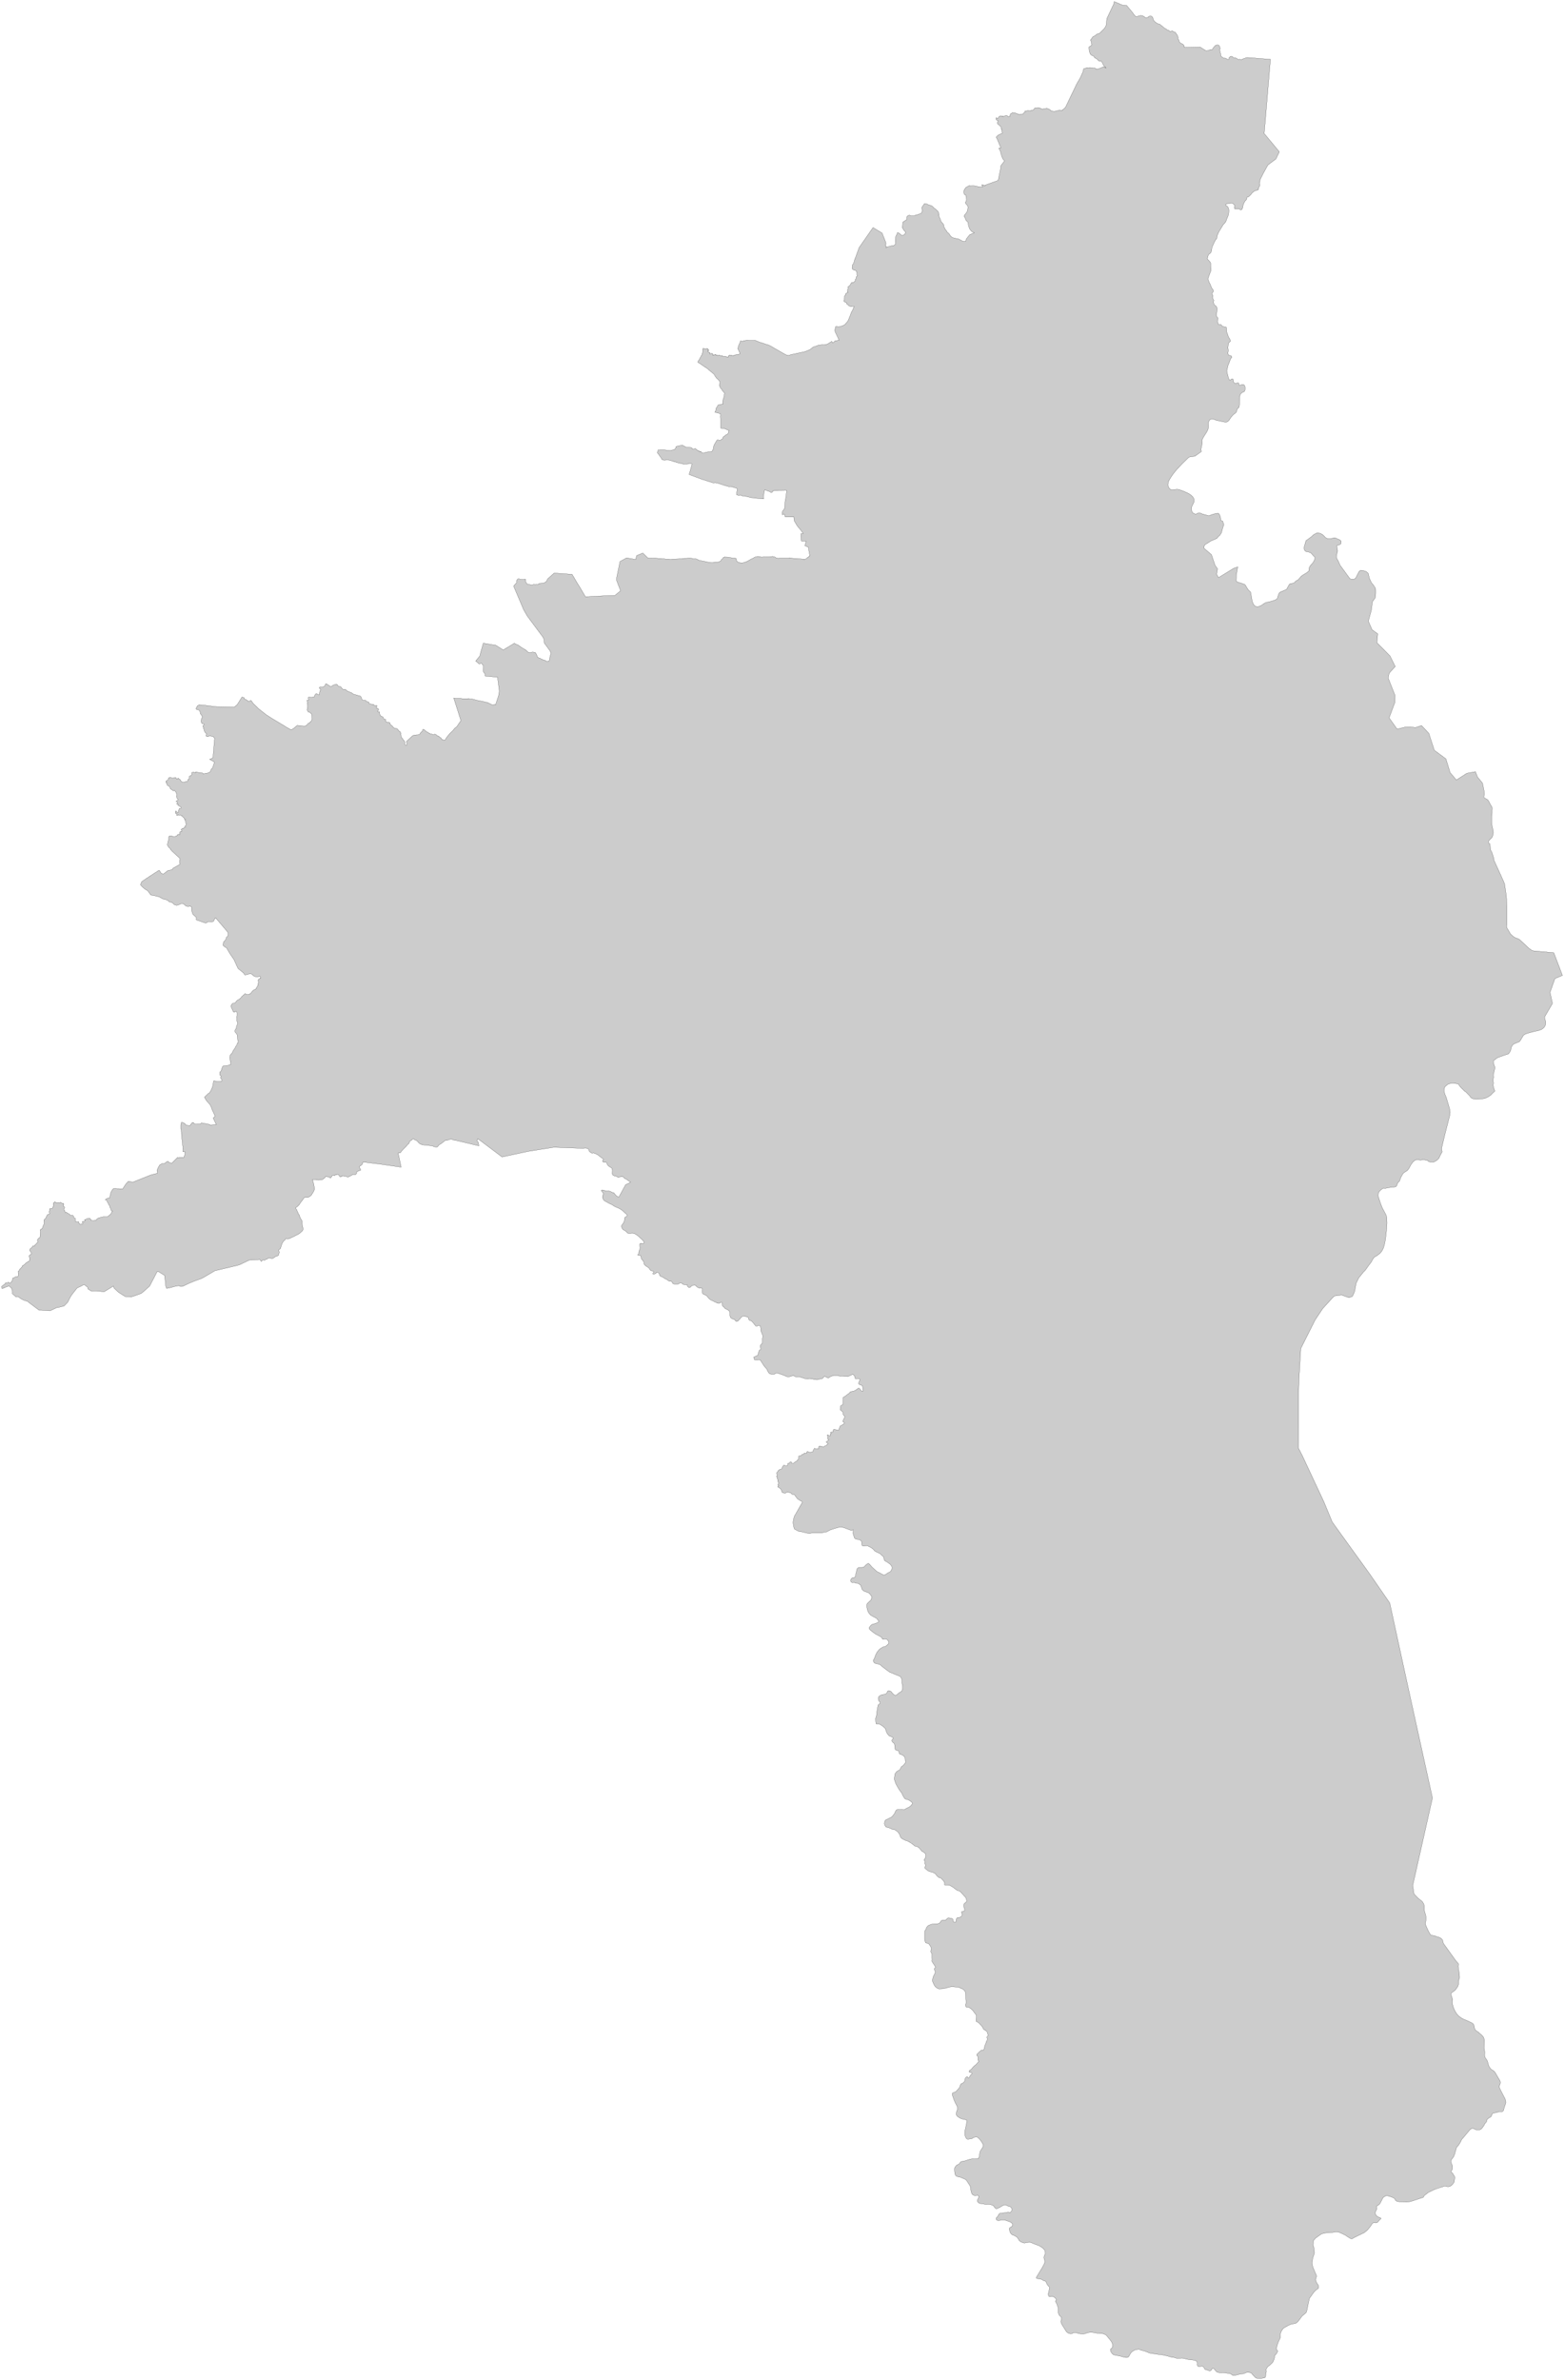<?xml version="1.0"?>
<svg xmlns="http://www.w3.org/2000/svg" version="1.2" baseProfile="tiny" width="1000" height="1521" viewBox="0 0 1000 1521" stroke-linecap="round" stroke-linejoin="round">
<g id="Roscommon">
<path d="M 393.1 380.5 396.8 377.5 395.1 373.2 394.8 372.3 394.5 371.6 394.3 371.1 394.2 370.5 394.2 369.5 396.4 358.8 400.6 356.5 406.4 357.5 407.1 355 411 353.4 414.1 356.4 414.2 356.6 418.1 356.7 418.7 356.7 419.3 356.7 420.5 356.8 421.2 356.9 422 356.9 422.4 356.9 423.4 357 423.9 357 424.3 357.1 424.7 357.1 425.2 357.2 425.9 357.3 426.7 357.3 427.1 357.3 427.3 357.3 427.8 357.3 428.5 357.4 429 357.4 430 357.3 430.8 357.3 431.7 357.3 432.6 357.2 433.3 357.2 434.4 357.1 435.3 357 435.8 357 436 357 436.1 356.9 436.3 356.9 437.5 356.8 438.8 356.8 439.8 356.7 440.8 356.6 441.4 356.7 441.6 356.7 441.7 356.7 442.5 356.8 443.2 357 443.8 357 444.3 357 444.7 357.1 445.3 357.2 445.7 357.4 446.4 357.7 446.7 357.9 447 358 447.4 358.2 448.4 358.3 449 358.5 450.8 358.8 452.1 359.1 453.2 359.3 454.4 359.4 455 359.4 456 359.4 456.8 359.2 458 359.2 459 359.2 459.5 359.1 460.1 358.8 461 358.3 461.1 358.1 461.2 357.6 461.6 357.3 461.9 357.1 462.2 356.7 462.5 356.2 462.6 356.1 463 356.1 463.2 356 463.4 355.8 463.7 356 464 356 464.3 356 464.6 356 465.1 356 465.4 356.1 465.9 356.1 466.4 356.2 467.5 356.4 468 356.5 468.3 356.6 468.6 356.6 468.9 356.7 469.2 356.7 469.6 356.7 469.8 356.7 470.1 356.7 470.3 356.8 470.8 356.9 470.8 357.4 470.8 357.9 470.9 358.2 471 358.4 471.4 358.8 471.5 359.1 472 359.2 472.1 359.3 472.3 359.3 472.8 359.5 473.1 359.6 473.4 359.6 474 359.7 474.4 359.7 474.7 359.7 475.1 359.6 475.5 359.5 476.4 359.2 476.6 359.1 476.7 359.1 477.4 359 477.5 358.9 477.5 358.8 477.7 358.7 477.9 358.6 479 358 480.2 357.3 481.3 356.8 482.3 356.2 482.9 355.9 483 355.8 483.3 355.8 483.6 355.8 483.8 355.8 484 355.6 484.3 355.6 484.7 355.6 485 355.6 485.1 355.6 485.8 355.7 486 355.9 486.5 355.9 486.7 356 487 356 487.5 356 488 355.9 488.6 355.9 489.2 355.8 489.6 355.8 490.1 355.9 491 355.9 491.5 355.9 492.1 355.8 492.9 355.7 493.2 355.8 493.3 355.8 493.7 355.5 494 355.6 494.4 355.7 494.6 355.7 494.8 355.8 495.1 355.9 495.4 355.9 495.5 356 495.6 356 495.7 356.1 495.9 356.3 496.1 356.4 496.2 356.5 497 356.7 497.3 356.7 497.6 356.8 497.9 356.8 498.1 356.7 498.6 356.7 499 356.7 499.3 356.7 499.8 356.7 500.2 356.7 501.1 356.7 501.6 356.7 502.9 356.7 503.2 356.7 503.5 356.7 503.8 356.7 504 356.7 504.1 356.7 504.3 356.7 504.9 356.4 505.2 356.5 505.6 356.6 506.3 356.7 506.9 356.8 509.1 356.9 511 357.1 512.4 357.2 512.6 357.2 513.5 357.3 514.2 357.3 514.3 357.7 514.5 357.5 514.7 357.4 514.8 357.4 515 357.2 515.3 357 515.4 357 515.5 357 515.6 357 515.7 356.9 516 356.6 516.1 356.4 516.2 356.2 516.3 356.2 516.5 356.2 516.6 356.1 516.9 356 516.9 355.9 517 355.8 517.1 355.7 517.2 355.7 517.3 355.6 517.3 355.4 517.4 355.2 517.5 355.2 517.7 355.2 517.8 355.1 517.8 355 517.9 355 517.8 354.8 517.7 354.6 517.7 354.4 517.6 354.2 517.5 353.7 517.5 353.4 517.4 353 517.3 352.4 517.2 352.1 517.1 351.7 517.1 351 517 350.7 517 350.4 517.1 350.1 517 349.8 516.6 349.6 516.2 349.4 515.8 349.2 515.2 348.9 514.6 348.7 514.7 348.4 514.8 348.1 515 347.6 515.1 347.2 515.1 346.9 515.1 346.6 515.3 346.3 515.4 345.9 515.3 345.7 514.9 345.7 514.4 345.8 514.1 345.7 513.3 345.7 513.1 345.8 512.9 345.8 512.7 345.8 512.6 345.8 512.5 345.8 512.4 345.7 512.4 345.5 512.3 345.1 512.2 344.5 512.2 343.7 512.1 342.8 512.1 342.3 512.1 341.1 512 341 512.9 341 513.6 340.9 513.1 340.3 512.4 339.3 511.5 338.1 510.5 337 509.6 335.8 509.3 335.3 508.6 334.1 507.9 332.9 507.8 332.8 507.8 332.4 507.7 331.9 507.6 331 507.6 330.3 507.3 330.3 506.8 330.3 506.5 330.3 506.3 330.3 506 330.3 505.7 330.3 505.5 330.3 505.2 330.3 505 330.3 504.5 330.3 504.4 330.3 504.2 330.3 503.9 330.3 503.8 330.3 503.6 330.3 503.4 330.3 503.2 330.3 502.9 330.3 502.5 330.3 502.4 330.3 502.1 330.3 502 330.3 502 330.1 501.9 329.8 501.8 329.5 501.7 328.7 500.7 328.8 500.3 328.9 500.2 328.9 500.2 328.6 500.1 328.2 500.1 328 500.1 327.8 500.1 327.5 500.3 326.9 500.4 326.6 500.6 326.3 501.1 325.7 501.4 325.2 501.6 324.9 501.7 324.6 501.7 324.1 501.8 323 501.9 321.7 501.9 321.3 502 320.4 502.1 319.6 502.3 318.9 502.7 316.1 502.8 315.1 503 313.9 503.1 313.6 503.1 313.4 502.5 313.3 502.2 313.2 501.9 313.2 501.6 313.2 501.3 313.3 501 313.3 500.7 313.2 500.6 313.2 500.4 313.3 500.1 313.3 499.6 313.3 498.8 313.3 498.2 313.3 497.8 313.4 497 313.5 496.7 313.5 496 313.5 494.6 313.6 494.1 313.6 494.1 314 493.9 314.3 493.6 314.6 493.3 314.7 493.1 314.7 492.8 314.6 492.5 314.4 492.1 314.2 491.3 313.7 491 313.8 490.8 313.7 489 312.9 488.8 313.5 488.6 314.3 488.5 314.8 488.4 315.6 488.2 316.6 488.1 317.2 488.1 317.6 488.3 318.8 487.8 318.7 487.2 318.7 486.9 318.7 486 318.6 485.1 318.5 483.8 318.4 483 318.3 482.7 318.3 482.2 318.2 481.9 318.1 481.4 318.1 480.9 318 480.4 318 480.2 318 479.5 317.8 478.8 317.6 478.5 317.5 478.3 317.5 477.7 317.3 477.3 317.2 476.8 317.2 476.4 317.1 475.8 317 475.1 317 474.7 316.9 474.3 316.7 473.9 316.5 473.6 316.4 473.2 316.4 472.3 316.6 472 316.5 471.5 316.3 471 316.2 471 315.3 471 314.8 471.2 313.9 471.3 313.4 471.4 312.8 471.4 312.4 471.1 312.1 470.8 311.9 470.5 311.7 470.2 311.7 469.7 311.6 469.2 311.5 468.7 311.3 468.4 311.2 467.9 311.1 467.4 311 467.1 311 466.8 311 466.7 310.9 466.5 310.9 466.2 310.9 465.9 310.9 465.7 310.9 465.5 310.8 464.9 310.6 463.7 310.3 463 310.1 462.3 309.8 462 309.7 461.5 309.6 461 309.4 460.6 309.3 460 309.1 459.3 308.9 458.8 308.7 458 308.6 457.7 308.5 457.5 308.4 457.3 308.4 457.2 308.4 457 308.4 456.9 308.4 456.8 308.5 456.7 308.6 456.6 308.6 456.3 308.6 455.9 308.5 455.5 308.4 455.2 308.3 454.9 308.2 454.7 308.1 454.3 308 453.6 307.8 453 307.6 448.6 306.2 440.6 303.2 441.7 299.4 442.5 296.5 441.5 296.1 441.4 296.2 440.9 296.2 440.6 296.3 440.1 296.4 439.7 296.4 439.3 296.5 439.1 296.6 438.9 296.6 438.3 296.6 437.7 296.6 437.2 296.5 436.9 296.5 436.7 296.5 436.6 296.5 436.5 296.4 436.3 296.2 436.1 296.1 436 296.1 435.9 296.1 435.7 296.2 435.5 296.2 435.2 296.1 434.8 296 434.6 296 434.4 295.9 434.1 295.9 433.7 295.8 433.4 295.7 433.2 295.6 432.7 295.5 432.5 295.5 432.4 295.4 432.2 295.3 432.1 295.2 431.9 295.2 431.6 295.1 431.4 295.1 431.2 295.1 431 295.1 430.8 295 430.7 294.8 430.6 294.8 430.2 294.7 429.6 294.5 428.5 294.2 428.1 294.1 427.6 294 427 293.8 426.7 293.7 426.6 293.7 426.3 293.8 425.9 293.9 425.4 294 425 294.1 424.6 294 424.3 294 424 293.9 423.8 293.8 423.5 293.8 423.4 293.7 423.4 293.6 423.1 293.5 422.9 293 422.8 292.7 422.4 292.2 422 291.6 421.4 290.8 420.9 290 420.4 289.5 420.3 289.2 420.3 288.9 420.7 288.4 420.8 287.4 420.9 287.5 421.4 287.6 422.1 287.5 424.5 287.5 425.8 287.6 426.6 287.9 427.3 287.8 427.9 287.9 428.3 287.8 428.7 287.8 429 287.8 429.4 287.7 430.3 287.5 430.9 287.3 431.2 287.2 431.8 286.7 432.1 286.1 432.2 285.4 432.4 285.3 433.2 285.1 434 284.9 435 284.7 435.8 284.6 436.1 284.5 436.2 284.4 436.3 284.4 436.4 284.5 436.9 284.8 437.7 285.2 438.3 285.5 438.7 285.8 439 285.8 439.2 285.9 439.5 285.9 439.8 285.9 440.1 285.9 440.3 285.9 440.9 285.9 441.7 286 441.9 286 442.3 286.2 442.5 286.3 442.5 286.5 442.6 286.7 442.7 286.8 442.8 287 442.9 287.1 443.2 287.1 443.7 286.9 444.1 286.7 444.3 286.7 444.5 286.6 444.8 286.8 445 286.9 445.2 287.1 445.3 287.3 445.4 287.4 445.6 287.5 445.8 287.6 446.1 287.7 446.2 287.7 446.3 287.9 446.4 288.1 446.5 288.3 446.6 288.4 446.8 288.3 447 288.2 447.2 288.1 447.2 288.2 447.2 288.4 447.3 288.6 447.3 288.8 447.4 288.8 447.7 288.6 447.9 288.5 448 288.4 448.1 288.4 448.2 288.4 448.4 288.7 448.4 289 448.5 289.2 448.8 289.3 449.1 289.3 449.4 289.4 449.9 289.4 450.3 289.4 450.7 289.2 451 289 451.3 289 451.8 289 452.4 288.8 453 288.7 453.6 288.8 454.2 288.6 454.7 288.6 455.2 288.4 455.5 288 455.9 287.2 456.1 286.6 456.2 285.5 456.5 284.7 456.7 284.2 457 283.6 457.4 283 458 281.9 458.6 281.1 459.5 281.2 460.3 281.3 460.8 281.2 461.1 280.9 461.6 280.6 461.9 280.4 462.2 280.1 462.2 279.5 462.5 279.1 462.9 278.9 464.1 277.9 464.6 277.7 465.3 277.3 465.6 276.8 465.7 276.5 465.9 275.6 466.1 274.9 465.7 274.9 464.9 274.6 464.3 274.3 463.5 274 462.9 273.7 461.9 273.7 460.8 273.6 460.8 271.8 460.8 269.8 460.8 267.5 460.7 266 460.8 265.4 460.7 264.6 460.7 264.3 460.1 264.2 459.1 263.9 458.8 263.9 457.9 263.6 457.1 263.5 457.2 263.2 457.4 262.8 457.5 262.5 457.7 262.1 457.7 261.6 457.8 261.2 457.9 260.8 458 260.6 458.2 260.3 458.6 260 458.7 259.7 458.8 259.4 458.8 259.2 459.1 258.9 459.4 258.7 459.9 258.6 460.2 258.6 460.6 258.4 460.9 258.4 461.1 258.4 461.8 258.3 462.3 258.3 462.1 257.8 462 257.1 462.1 256.7 462.1 256.3 462.3 255.5 462.4 255.2 462.5 254.8 462.7 254.4 462.8 253.8 463 253.3 463 252.9 463.1 252.4 463.1 252 463.3 251.4 463.3 251.3 463.1 251.1 462.8 250.5 462.5 250.3 462.4 250.2 462.1 249.9 461.8 249.5 461.6 249 461.4 248.7 461.2 248.5 460.7 248 460.4 247.3 460.2 246.9 460 246.6 460 245.9 460 245.5 460.1 245.2 460.3 244.8 460.3 244.2 460.2 244 460.1 243.7 459.9 243.4 459.5 242.9 459.3 242.7 459 242.4 458.8 242.2 458.5 241.9 458.3 241.7 458.1 241.6 458 241.5 457.8 241.1 457.6 240.8 457.1 240.2 456.9 239.6 456.7 239.3 455.8 238.5 455.5 238.2 455.2 238 454.8 237.6 454.4 237.4 454.1 237.1 453.9 236.9 453.4 236.6 453.2 236.3 453 236.1 452.6 235.8 452.1 235.4 451.8 235.2 451.6 235.1 451.5 234.9 451.3 234.8 451.2 234.7 451.1 234.7 450.9 234.7 450.9 234.6 450.7 234.5 450.4 234.3 450.3 234.2 450.1 234.1 449.7 233.8 448.8 233.2 448 232.6 447.2 232.1 446.8 231.9 446.2 231.5 446.2 231.3 446.3 231 446.4 230.8 446.6 230.4 446.8 230.2 447 229.9 447.1 229.7 447.3 229.4 447.6 228.7 447.8 228.4 448.3 227.5 448.4 227.3 448.5 227 448.6 226.9 448.8 226.8 448.9 226.6 449 226.4 448.9 226.2 448.9 226 449 225.9 449.1 225.8 449.2 225.7 449.2 225.4 449.2 225 449.3 224.5 449.4 224.3 449.4 224.1 449.3 223.9 449.2 223.7 449.2 223.6 449.2 223.4 449.3 223.2 449.4 223 449.4 222.8 449.4 222.7 449.5 222.7 449.7 222.7 449.8 222.7 449.9 222.7 450 222.7 450 222.8 450.1 222.8 450.2 222.8 450.3 222.8 450.4 222.8 450.4 222.9 450.6 222.8 450.7 222.8 450.8 222.8 450.9 222.9 451 222.9 451.1 222.9 451.2 222.9 451.2 223 451.3 223 451.5 223 451.6 222.9 451.7 222.9 451.7 222.8 451.8 222.8 451.9 222.7 452 222.7 452.1 222.7 452.1 222.8 452.2 222.9 452.3 222.9 452.4 222.8 452.5 222.8 452.6 222.9 452.7 223 452.8 223 452.8 223.1 452.8 223.2 452.7 223.2 452.7 223.3 452.7 223.4 452.8 223.4 452.9 223.5 452.9 223.6 452.9 223.7 453 223.7 453.1 223.7 453.2 223.7 453.3 223.7 453.2 223.8 453.1 223.9 453.1 224 453.1 224.1 453 224.1 452.9 224 452.7 224 452.7 224.1 452.7 224.3 452.6 224.3 452.6 224.5 452.7 224.6 452.8 224.6 452.8 224.8 452.8 224.9 452.8 225 452.9 225.1 453 225.1 453.1 225.1 453.2 225.1 453.3 225.1 453.5 225.2 453.5 225.3 453.6 225.4 453.8 225.3 453.9 225.3 454 225.4 454 225.5 454 225.6 453.8 225.8 453.8 225.9 453.8 226 453.8 226.1 453.9 226.1 454 226.1 454.1 226.1 454.2 226.1 454.3 226 454.4 226 454.5 226 454.7 225.9 454.8 225.9 454.9 225.8 455 225.8 455.1 225.8 455.2 225.8 455.3 225.9 455.4 225.9 455.6 226 455.7 226.1 455.7 226.2 455.7 226.3 455.6 226.4 455.5 226.4 455.5 226.5 455.6 226.6 455.6 226.7 455.7 226.8 455.8 227 455.9 227 455.9 226.9 456 226.8 456 226.7 456.1 226.7 456.2 226.7 456.2 226.8 456.2 226.9 456.3 227 456.3 227.1 456.4 227.1 456.5 227 456.6 227 456.7 226.9 456.8 226.8 456.9 226.7 456.9 226.6 457 226.6 457.1 226.7 457.1 226.6 457.2 226.5 457.4 226.5 457.5 226.5 457.6 226.5 457.5 226.6 457.5 226.7 457.5 226.8 457.6 226.8 457.8 226.9 457.8 227 457.9 227 458 226.8 458.1 226.7 458.2 226.7 458.2 226.8 458.3 226.9 458.3 227 458.5 227 458.6 227.1 458.7 227.1 458.8 227.3 458.9 227.3 459 227.3 459 227.1 459.1 227.1 459.3 227 459.4 227 459.5 227 459.6 227.1 459.7 227.1 459.8 227 459.8 226.9 459.9 226.9 460.1 227 460.3 227.2 460.4 227.2 460.6 227.2 460.8 227.2 460.9 227.3 461 227.3 461.1 227.4 461.2 227.5 461.3 227.5 461.4 227.5 461.5 227.5 461.5 227.6 461.6 227.6 461.6 227.5 461.7 227.5 461.7 227.4 461.7 227.3 461.8 227.3 461.9 227.4 462 227.4 462.1 227.5 462.2 227.6 462.3 227.8 462.5 227.8 462.6 227.8 462.9 227.7 463 227.7 463.1 227.6 463.2 227.6 463.4 227.6 463.6 227.7 463.8 227.8 463.9 227.8 464 227.9 464.1 227.9 464.1 228 464.2 228 464.3 227.9 464.4 228 464.5 228 464.6 228 464.7 228 464.8 228 464.9 228 465 228 465.1 228.1 465.3 228.1 465.4 228.1 465.6 228.1 465.7 228.1 465.8 228 465.8 227.9 465.7 227.8 465.7 227.7 465.7 227.5 465.8 227.4 465.9 227.3 466.1 227.2 466.2 227.2 466.2 227.1 466.2 227 466.3 227 466.4 227 466.5 227.1 466.6 227.1 466.6 227 466.7 227 466.8 226.9 466.9 226.9 467 227 467 227.1 467.1 227.1 467.2 227.1 467.3 227.2 467.3 227.3 467.4 227.3 467.6 227.3 467.7 227.2 467.7 227.1 467.7 227 467.8 227 467.9 227 468 227.1 468.1 227.1 468.3 227.2 468.4 227.2 468.6 227.3 468.7 227.3 468.8 227.3 468.9 227.3 468.9 227.2 469 227.1 469.1 227.1 469.2 227.2 469.3 227.2 469.4 227.1 469.5 227 469.6 227 469.8 226.9 469.9 226.8 470 226.8 470.2 226.8 470.4 226.8 470.5 226.7 470.6 226.7 470.7 226.6 470.8 226.6 471 226.6 471 226.7 471.1 226.7 471.2 226.7 471.3 226.6 471.5 226.6 471.6 226.5 471.7 226.5 471.8 226.4 471.9 226.5 472 226.5 472.1 226.5 472.2 226.5 472.5 226.4 472.8 226.3 472.9 226.3 472.9 225.2 472.8 225 472.7 224.8 472.6 224.7 472.5 224.5 472.5 224.3 472.4 224.1 472.3 224 472.2 223.7 472 223.3 471.8 223 471.7 222.8 471.8 222.6 471.8 222.4 472 222 472 221.7 472.1 221.3 472.2 221 472.5 220.2 473.1 219 473.3 218.2 473.5 217.8 473.8 217.8 474.2 218 474.3 218 474.6 218.1 474.8 218 475.1 218 475.2 217.9 475.5 217.7 476 217.6 476.2 217.7 477.4 217.4 478 217.5 478.6 217.4 479.4 217.4 481.9 217.4 482.5 217.4 482.9 217.5 484.3 218.1 485.8 218.7 486.8 219 488.1 219.4 489.8 220 491.2 220.4 491.5 220.5 491.9 220.7 492.1 220.8 492.3 220.9 492.5 221 493.2 221.4 493.8 221.7 494.6 222.2 495.4 222.7 495.8 222.9 501.9 226.4 502.4 226.7 503.1 226.9 503.7 227 504.5 227 506.2 226.5 507.9 226.2 509.5 225.8 510 225.7 510.9 225.5 511.8 225.3 513.3 225 513.9 224.9 514.5 224.7 515.4 224.4 516.2 224.1 517.1 223.7 517.8 223.4 518.5 222.9 519 222.5 519.6 222 520.3 221.6 521.2 221.4 521.7 221.2 523.2 220.6 523.9 220.5 525.6 220.3 526.1 220.2 527.3 220.2 528.1 220.1 528.7 220 529.3 219.7 530.1 219.2 531.9 218.1 532.1 218.7 532.4 219 532.9 218.8 533.5 218.3 533.8 217.9 534.2 217.7 534.4 217.8 534.8 217.7 535.8 217.5 535.9 217.5 536.5 217.4 535.9 216.1 535.3 214.8 534.9 214 534.6 213.3 534.3 212.8 534 212 533.8 211.2 533.8 210.7 533.8 210.6 533.9 210.3 534 210.1 534.1 209.8 534.1 209.2 534.2 208.9 534.3 208.7 534.4 208.7 534.5 208.6 534.8 208.6 535.1 208.7 535.4 208.7 535.6 208.8 536.1 208.8 536.5 208.8 536.9 208.7 537.5 208.6 538.2 208.3 538.7 208.2 539.3 207.9 540.2 207.4 540.7 206.8 541.7 205.7 542.2 205 542.6 204.1 542.8 203.6 543.3 202.3 543.6 201.7 543.8 201.1 544 200.5 544.3 199.7 544.6 199.1 545.1 198.3 545.3 197.8 545.6 197.1 545.8 196.5 546.2 195.8 545.7 195.8 545.4 195.8 545.1 195.8 544.9 195.8 544.7 195.8 544.3 195.9 544.1 195.9 543.8 195.8 543.7 195.8 543.5 195.7 543.2 195.6 543 195.5 542.8 195.4 542.6 195.2 542.5 195.1 542.4 195 542.3 194.9 542.2 194.8 542.1 194.7 542 194.6 541.8 194.5 541.7 194.4 541.4 194.3 541.3 193.5 541.2 193.5 541.1 193.4 541 193.4 540.9 193.3 540.7 193.2 540.6 193.1 540.5 193 540.4 193 540.3 192.9 540.2 192.9 540.1 192.9 539.9 192.8 539.8 192.7 539.6 192.5 539.6 192.2 539.5 192.1 539.6 192 539.7 191.9 539.7 191.7 539.8 191.6 539.9 191.4 539.9 191.2 539.9 191 539.9 190.9 539.9 190.7 539.9 190.5 539.9 190.2 540 189.9 540 189.7 539.9 189.3 540 189.2 540 189.1 540.1 189.1 540.3 188.8 540.5 188.6 540.5 188.4 540.5 188.1 540.6 188 540.8 187.7 540.9 187.5 541.1 187.3 541.2 187.2 541.3 187.2 541.6 187.2 541.8 187.1 542.1 187 542.2 186.9 542.2 186.6 541.9 186.5 541.8 186.5 541.7 186.4 541.7 186.3 541.8 186.1 542 185.9 542 185.8 542 185.6 541.9 185.4 541.9 185.1 542.1 184.9 542.2 184.8 542.2 184.7 542.2 184.5 542.3 184.4 542.4 184.3 542.4 184.1 542.4 183.9 542.3 183.7 542.2 183.6 542.1 183.6 542.1 183.5 542.1 183.4 542.2 183.3 543.3 182.5 544.4 180.7 544.5 180.6 544.6 180.5 544.9 180.5 545.2 180.5 545.5 180.5 545.8 180.4 546 180.2 546.2 180 546.5 179.9 546.7 179.7 546.8 179.5 546.8 179.2 546.8 179.1 546.8 178.6 547 178.4 547.2 178.2 547.4 178 547.4 177.8 547.4 177.4 547.4 177.2 547.4 177 547.6 176.9 547.8 176.8 547.9 176.7 547.8 176.6 547.8 176.5 547.9 176.4 548.1 176.3 548.2 176.2 548.2 176 548.1 175.9 548 175.7 547.9 175.5 547.9 175.1 547.9 174.8 548 174.6 548 174.4 547.9 174.2 547.8 174.1 547.7 173.7 547.7 173.6 547.6 173.5 547.4 173.2 547.2 172.9 546.9 172.8 546.6 172.7 546.2 172.6 545.7 172.4 545.3 172.2 545 171.8 544.8 171.3 544.9 170.5 544.9 170.2 545 169.8 545 169.3 545.1 169.1 545.4 168.9 545.6 168.7 545.8 168.4 545.8 168.1 545.9 167.8 546 167.5 546.2 167.1 546.3 167 546.3 166.8 546.3 166.5 546.3 166.2 546.5 166 546.5 165.7 546.5 165.5 546.8 165.2 546.8 165 546.9 164.8 549.3 158.2 558.2 145.4 564 148.9 566.4 155 566.4 155.2 566.4 155.4 566.5 155.8 566.4 156 566.4 156.1 566.3 156.3 566.2 156.4 566.1 156.5 566.2 156.7 566.2 156.9 566.2 157 566.2 157.1 566.4 157.2 566.6 157.3 566.6 157.4 566.6 157.6 566.6 157.9 566.5 158.3 566.9 158 567.2 157.8 567.6 157.7 568 157.6 568.5 157.5 569.1 157.4 569.5 157.2 569.9 157.1 570.4 157 571.2 156.9 571.5 156.9 572.1 156.4 572.6 156 572.5 154.2 572.5 153.6 572.6 152.1 572.8 150.9 573.3 150 573.6 149.3 573.8 148.9 573.8 148.6 574.2 148.7 574.5 148.8 574.8 149 575 149.1 575.5 149.5 575.9 149.9 576.2 150.2 576.6 150.4 576.9 150.4 577.2 150.4 577.4 150.3 577.6 150.3 577.9 150.1 578.2 149.9 578.5 149.7 578.6 149.4 578.8 149 579 148.6 579 148.5 578.8 148.1 578.6 147.8 578.4 147.6 578.2 147.5 577.9 147.1 577.7 146.7 577.5 146.4 577.3 146.1 577.1 145.8 577 145.4 576.8 145.1 577 144.6 577.1 144.2 577.1 143.8 577.2 143.3 577.2 142.6 577.2 142 577.5 141.9 577.9 141.5 578.2 141.4 578.8 140.9 579.4 140.6 579.7 140.4 579.7 140.1 579.8 139.5 579.8 138.8 580 138.3 580.1 138.1 580.3 138 580.8 137.7 581.3 137.5 581.5 137.5 582 137.7 582.1 137.7 582.2 137.8 582.3 137.8 582.8 137.8 583.3 137.8 584.2 137.8 584.7 137.8 585.5 137.4 586.6 137.2 587.6 136.8 588.4 136.6 588.9 136.3 589.1 136.1 589.2 135.9 589.5 135.4 589.6 135.2 589.6 134.8 589.6 134.3 589.6 133.9 589.5 133.3 589.4 132.9 589.4 132.6 589.6 132.3 590.1 131.5 591.1 130.1 591.4 130.1 591.7 130.2 592.1 130.2 592.5 130.3 593 130.5 593.5 130.8 593.9 131 594.5 131.1 595.1 131.3 595.8 131.6 596.2 131.9 596.5 132.1 596.8 132.5 596.9 132.8 597.8 133.3 598.4 133.8 598.8 134.2 599.4 134.8 599.8 135.2 600 135.7 600.2 136.1 600.3 136.7 600.4 137.5 600.1 137.5 600.4 138.1 600.6 138.8 600.9 139.3 601.1 139.8 601.3 140.4 601.5 140.9 601.7 141.6 602.2 142.1 602.4 142.4 602.9 142.9 603.2 143.3 603.3 143.6 603.5 143.9 603.4 144.2 603.4 144.5 603.6 145 603.9 145.5 604 145.7 604.1 145.9 604.1 146.2 604.3 146.4 604.5 146.6 604.8 147 605 147.3 605.4 147.8 605.6 148.3 606 148.6 606.4 149 606.8 149.3 607 149.7 607.3 150.1 607.5 150.4 607.8 150.8 608.1 151.1 608.6 151.5 608.9 151.8 609.7 152 610.5 152.2 611.3 152.4 611.8 152.5 612.6 152.7 612.9 152.7 613.1 152.8 613.5 153 614.1 153.4 614.6 153.6 615.1 153.9 615.8 154.2 617.3 154.3 618 152.5 619.1 151.1 620.1 149.9 620.4 149.9 620.8 149.7 621.3 149.4 623 148.7 622.1 148.3 621.4 148 621 147.6 620 146.3 619.6 145.3 619.2 144 619.1 143.2 618.9 142.4 618.9 142 618.3 141.4 617.8 141 617.5 140.4 617.3 139.9 617.2 139.7 617.1 139.1 616.9 138.9 616.8 138.8 616.4 138.2 616.7 137.4 617.5 136.5 617.8 136 618.2 135.6 618.3 135.4 618.8 133.4 618.9 132.3 618.8 131.9 618.7 131.6 618.4 131.1 617.8 130.5 617.2 129.6 617.2 129.4 617.6 128.8 617.9 128.1 618 127.4 617.8 126.4 617.6 125.4 617.6 125 617.6 124.6 616.8 124.4 616.7 124.3 616.6 124.1 616.5 124 616.3 123.4 616.3 123.2 616.2 122 616.4 121.8 616.5 121.3 617.2 120.3 617.5 119.8 617.9 119.6 619.9 118.5 620.2 118.8 622.6 118.7 623.7 118.9 625.6 119.3 626.6 119.5 628 119.5 628.3 119.5 628.4 119.4 628.4 119.2 628.3 119.1 628.1 119 628 118.8 627.9 118.7 628 118.5 627.9 118.4 627.8 118.3 627.9 118.1 627.9 118 628.1 118 628.3 118 628.4 118.2 628.5 118.3 628.7 118.3 629 118.3 629.1 118.4 629.1 118.5 629.2 118.6 629.4 118.5 629.5 118.5 629.6 118.6 629.7 118.7 629.9 118.8 630 118.7 629.9 118.3 638.2 115.3 639.8 107.4 639.8 106.2 640.7 104.8 641 104.6 641.1 104.4 641.3 104.2 641.6 103.7 642 103.2 642.1 103 642.1 102.8 642 102.5 641.2 101.5 640.6 100.2 640.4 99.6 640.3 99 639.9 98.1 639.9 97.4 639.1 95.5 638.8 95.2 638.7 94.9 638.8 94.6 639 94.5 639.9 94.6 639.9 94.4 637.6 88.9 636.9 87.6 637.6 87.1 637.7 86.7 638.3 86.3 639.5 85.7 640.9 85.1 640.6 83.8 640.5 83 640.7 82.7 640.5 82.7 640.2 82.6 640.2 82.3 640.2 82.1 640.3 81.8 640.2 81.6 640 81.2 639.3 80.4 639.3 80.3 639.1 80.1 639.1 80 639 79.9 638.7 79.7 638.4 79.7 638.1 79.5 637.9 79.1 637.7 78.8 637.7 78.5 637.8 78.1 637.8 77.9 638 77.7 638.2 77.5 638.3 77.4 638.3 77.3 638.2 77.1 638.1 77 637.9 76.9 637.7 76.9 637.5 76.9 637.4 76.8 637.2 76.7 637 76.5 636.8 76.1 636.8 75.9 636.8 75.7 636.9 75.5 637 75.1 637.1 75.2 637.7 75.8 637.8 75.8 638 75.6 638.2 75.5 638.3 75.4 638.3 75.3 638.5 74.8 638.6 74.7 638.9 74.5 639.1 74.3 639.2 74.2 639.7 74.1 639.8 74 640 74.2 640.2 74.3 640.4 74.3 640.6 74.2 640.7 74.3 640.7 74.4 640.7 74.5 640.8 74.4 640.9 74.4 641 74.5 641.1 74.5 641.1 74.2 641.2 74.2 641.3 74.1 641.4 74.2 641.5 74.5 641.6 74.5 642 74.3 642.6 74 643.2 73.8 643.8 73.9 644.1 74 644.5 74.5 644.7 74.6 644.9 74.5 645.4 74.3 645.7 74.5 645.9 73.3 646.2 72.7 646.4 72.6 646.9 72.4 647.1 72.1 647.3 72 647.5 71.9 647.8 72.1 648.2 72.1 648.6 72.1 649.2 72.2 649.6 72.4 650.1 72.5 650.4 72.7 650.7 72.9 651.2 72.9 651.6 73 651.8 73.2 652.1 73.3 652.3 73.1 652.5 73 652.7 72.9 653 73 653.3 73.1 653.7 73.1 653.9 73.1 654.1 72.9 654.2 72.5 654.4 72.3 654.9 71.9 655.3 71.7 655.4 71.4 655.3 71.2 655.4 70.9 655.6 70.9 655.8 71.1 656.1 71.2 656.6 70.9 656.7 70.6 656.9 70.6 657.2 70.6 657.5 70.8 657.8 70.8 657.9 70.7 658.4 70.8 658.7 70.8 658.9 70.8 659.2 70.5 659.4 70.4 659.8 70.4 660.1 70.5 660.8 70.1 661.1 69.8 661.4 69.3 661.7 69 662.4 68.9 663.1 69 663.5 68.8 663.8 68.8 664.7 68.9 665.2 69.2 665.3 69.3 665.3 69.4 665.4 69.5 665.7 69.4 666 69.6 666.1 69.6 666.2 69.6 666.3 69.6 666.6 69.7 667 69.7 667.1 69.6 667.3 69.5 667.5 69.4 667.6 69.4 667.9 69.6 668.2 69.6 668.7 69.4 669 69.2 669.2 69.1 669.4 69.2 670.1 69.6 670.5 69.6 671.7 70.4 672.1 70.8 673.5 71.2 674.1 71.2 674.5 71.2 675.2 70.9 675.8 70.8 677 70.6 677.3 70.4 677.5 70.3 678.1 70.5 679.2 70.7 679.2 70.2 679.9 69.9 681.3 68.5 687.2 56.2 688.5 53.5 690.7 49.7 692.3 46.2 692.9 43.9 693.1 43.9 693.7 43.8 694.2 43.6 694.5 43.3 695.2 43.2 696.2 43.5 696.3 43.4 696.7 43.2 696.8 43.2 697.1 43.2 697.3 43.3 697.5 43.4 697.8 43.4 698 43.3 698.2 43.3 698.4 43.4 698.6 43.5 698.8 43.6 699.1 43.5 699.4 43.5 699.9 43.5 700.3 43.6 700.5 43.7 700.6 44 700.7 44.2 701.5 44 702.1 44.1 702.3 44 702.5 43.8 702.7 43.8 703 43.8 703.2 43.8 703.3 43.7 703.5 43.5 703.6 43.5 704 43.4 704.1 43.4 704.3 43.3 704.4 43.2 704.5 43.1 704.7 43.1 704.8 43 705 43.1 705.1 43.1 705.2 43.1 705.3 43 705.3 42.9 705.3 42.8 705.4 42.7 705.5 42.7 705.6 42.7 705.8 42.7 705.9 42.7 706 42.8 706 42.9 706.1 43 706.1 43.1 706.2 43.1 706.2 43.2 706.3 43.2 706.4 43.1 706.5 43 706.6 43 706.6 43.1 706.7 43.1 706.7 43.2 706.8 43.3 706.8 43.4 706.9 43.4 706.9 43.5 707 43.5 707.1 43.5 707.2 43.4 707.2 43.3 706.9 42.9 706.6 42.7 706 42.1 705.6 41.7 705.3 41.3 705.1 40.7 704.6 39.8 704.3 39.2 704.1 39.1 703.8 39.1 703.3 39.1 702.8 39 702.5 38.9 702.3 38.7 702.1 38.5 701.9 38.2 701.6 37.9 701.2 37.6 700.7 37.3 700.2 37.1 700 37 699.6 36.3 699.3 35.9 699 35.7 698.2 35.5 697.6 35 697.1 34.5 696.8 33.7 696.6 33.1 696.4 32.2 696.4 31.8 696.3 30.7 696.2 30.2 696.5 29.9 696.7 29.7 697.2 29.5 697.7 29.1 698 28.8 698 28.5 698 28.2 697.9 27.9 697.9 27.6 697.8 26.9 697.8 26.8 697.5 26.1 697.2 25.5 697.7 25.1 698 24.6 698.2 24.4 698.4 24 698.6 23.7 699 23.3 699.6 23.1 700.1 22.9 701 22 701.9 21.6 703 21.3 703.3 21 706 18.3 706.8 17.2 707.3 16 707.6 13 707.7 11.9 710.2 6.6 712.1 2.6 712.4 1 716.6 2.8 717.8 3.3 719.6 3.4 720.3 3.4 724.3 8.2 725 9.3 725.5 9.8 726 10.4 726.5 10.7 727 10.6 727.4 10.4 729.4 9.9 730.6 10.1 731.5 10.6 732 11 732.3 11.2 732.8 11.3 733.2 11.3 733.5 11.2 734 11.1 734.2 10.9 734.4 10.6 735.3 10.2 735.9 10.2 736.4 10.5 737 11.1 737.3 11.9 737.3 12.5 737.8 13.2 738.3 13.8 739.6 14.8 740.9 15.4 741.3 15.4 741.8 15.6 742.1 16 743.3 16.9 743.9 17.4 744.6 18 745.7 18.6 746.4 19.2 747.1 19.3 747.4 19.4 747.7 19.9 748.1 20.1 748.4 20 748.7 20 748.9 20 749.5 19.7 749.7 19.8 750.8 20.5 751.1 20.6 751.2 20.5 751.4 20.6 751.6 20.8 751.9 21.3 752.7 22.4 753.1 23.3 753.3 24.1 753.2 24.5 753.2 24.8 753.4 25.1 753.7 25.5 753.9 26 754 26.5 754.1 26.8 754.3 27 754.6 27.3 754.8 27.5 755 27.7 755.1 27.8 755.4 27.9 755.6 27.9 755.8 28 756 28.1 756.2 28.2 756.4 28.3 756.5 28.6 756.6 28.7 756.9 28.9 757 29.1 757.1 29.3 757.2 29.5 757.2 30.3 767.4 30.1 769.4 31.4 770.3 31.9 770.5 32.2 770.8 32.3 771.2 32.4 771.4 32.4 771.8 32.4 772.3 32.3 772.8 32.2 773.2 32 773.5 31.9 773.9 31.7 774.1 31.7 775 31.8 775.8 30.5 776.5 29.7 776.7 29.5 777.1 29.1 777.3 28.9 777.6 28.9 778.3 28.7 778.9 28.8 779.3 29 779.6 29.2 779.7 29.6 779.9 30.2 780.2 30.9 779.9 31.7 779.9 31.9 779.9 32.1 780.1 32.7 780.1 33 780.1 33.4 780.2 33.8 780.5 34.2 780.5 34.4 780.5 34.6 780.5 35.4 780.6 35.6 780.8 36 781.6 36.6 782.1 36.9 782.2 37.1 782.4 37.2 782.9 37.2 783.1 37.1 783.8 37.3 784.4 37.7 784.9 38 785.2 38 785.4 38 785.6 37.9 785.8 37.8 785.9 37.3 785.9 36.7 786 36.6 786.2 36.5 786.4 36.4 786.6 36.1 787 36 787.4 36 787.8 36.1 788 36.2 788.3 36.5 788.6 36.8 788.9 37 789.9 36.9 790.7 37.4 791.5 37.8 792 38.1 792.5 37.9 793.2 38 793.7 38.1 794.9 37.6 797.1 36.8 798 36.8 810.6 37.8 812.3 37.9 809.3 73.8 808.3 85.3 818 97 816.8 99.5 815.9 101.5 810.7 105.4 807.8 110.6 805.9 114.4 805.6 115.2 805.6 116 805.5 116.3 805.3 116.7 805.3 117.1 805.5 117.9 805.5 118.5 805.4 118.8 805.1 119.4 804.6 120.4 804.8 120.9 804.7 121 804.2 121.4 803.9 121.6 803.3 121.6 802.7 121.8 802.1 122.1 801.5 122.5 801 122.9 800.5 123.3 800 124.1 799.2 124.9 798.5 125.6 798.1 125.8 797.6 125.9 797.4 126 797.2 126.2 797.2 126.4 797.2 126.8 797.2 127 797.1 127.3 796.7 127.8 796.4 128.2 796.1 128.4 795.9 128.7 795.4 129.7 795 130.5 794.8 131.3 794.7 132.4 794.6 132.7 794.4 133 794.2 133.7 793.8 134 793.4 134.1 793.1 134.1 792.5 133.6 792.2 133.5 790.8 133.5 789.9 133.5 789.7 133.5 789.5 133.4 789.3 133.2 789.3 133 789.2 132.7 789.2 132.4 789.4 131.5 789.4 131.3 789.4 131.1 788.6 130.3 787.7 129.7 787.4 129.7 786.7 129.9 786.2 130 785 130 783.6 130.6 783.7 131.3 784.6 131.7 784.9 132.1 785.3 132.6 785.5 133.4 785.7 134 785.7 134.7 785.6 136.2 785.4 137.3 785.2 138 784.3 140.1 784.1 140.8 783.8 141.5 783.2 142.4 782 143.7 781 145.4 780 147 779.2 148.4 778.4 150.2 778.1 151.6 778 152.2 777.9 152.6 777.4 153 776.3 155 775.6 156.6 775 157.9 774.8 158.9 774.7 160.2 774.4 160.9 774 161.7 773 162.4 772.7 162.8 772.4 163.5 772.1 164.6 772 165 772 165.5 772.3 165.9 772.9 166.5 773.8 167.5 774.1 168.2 774.1 169.1 774.1 170 774.2 170.8 774.3 171.9 774.3 172.7 774.1 173.4 773.7 174.3 773.4 175.3 773 176.1 772.7 177.1 772.4 178 772.4 178.5 772.6 179 773.3 180.8 773.8 181.6 774 182.2 774.3 182.9 774.6 183.7 775 184.4 775.6 185.1 775.8 185.8 775.8 186.2 775.7 186.5 775.4 186.8 775 187.2 774.9 187.5 774.9 187.8 775.3 188.4 775.5 188.9 775.5 189.4 775.3 190.3 775.6 191 775.9 191.5 776.1 191.9 776 192.4 775.9 192.9 776 193.6 776.1 194.2 776.4 194.7 777 195.2 777.7 195.8 777.9 196.2 778.2 196.9 778.2 197.8 778 199.6 777.8 200.6 777.8 201.6 777.9 202.1 778.2 202.6 778.4 202.8 778.7 203.1 778.8 203.4 778.7 204 778.5 204.9 778.4 205.4 778.6 206 779 207 779.2 207.4 779.6 207.5 780 207.5 780.4 207.3 780.8 207.5 781 207.7 781.2 208 781.3 208.4 781.6 208.5 782.6 208.8 783.9 209 784.1 209.2 784.2 209.5 784.2 210.2 784.3 210.8 784.3 211.8 784.4 212.3 784.9 213.6 785.5 215.4 786.3 216.6 786.6 217.3 786.7 218.1 786.5 218.3 785.9 218.8 785.6 219.2 785.3 220.4 785.1 222.2 785.3 223.6 785.3 224.4 785.1 225.5 785.2 226.2 785.5 226.9 785.8 227.1 786.7 227.2 787.2 227.4 787.4 227.7 787.6 228.1 787.6 228.4 787.2 228.8 786.8 229.3 786.7 229.6 786.3 230.7 785.2 233.5 784.6 236 784.5 236.3 784.4 237 784.6 238.3 785.1 240 785.4 241.4 785.8 242.3 786.1 242.7 786.3 242.9 786.5 242.9 786.9 242.7 787.2 242.4 787.5 242.2 787.8 242.1 788.1 242.1 788.4 242.3 788.5 242.9 788.6 243.5 788.8 244.2 789.1 244.7 789.5 244.9 789.9 245 790.2 244.9 790.8 244.8 791.2 244.7 791.5 244.6 791.8 244.7 792 244.8 792.1 245.1 792.1 245.4 792.1 245.7 792.2 245.9 792.5 246.2 792.7 246.2 793 246.1 793.6 245.9 794.2 245.7 794.8 245.7 795.2 245.8 795.6 246.1 795.8 246.5 796 247 796.1 247.6 796.1 248.3 796.1 248.9 795.9 249.7 795.6 250.1 795.4 250.3 794.7 250.6 794.2 250.8 793.8 251.2 793.3 251.6 793 252.2 792.8 252.8 792.6 253.6 792.5 258.3 792.4 259.2 792.3 260 791.9 260.6 791.4 261 791 261.4 790.9 261.9 790.7 262.8 790.4 263.5 789.6 264.2 788.5 265 787.8 265.8 786.9 266.9 786.2 268 785.5 268.9 784.9 269.4 784.2 269.7 783.1 269.7 781.2 269.3 779.3 268.9 777.5 268.5 776.6 268.1 775.6 267.8 774.9 267.7 774.5 267.7 774 267.9 773.5 268.3 773 269 772.7 269.7 772.6 270.3 772.6 270.7 772.7 272.3 772.6 273.4 772.4 274.2 772 275.2 771.4 276.3 769.6 279.1 768.9 280.4 768.6 281.3 768.6 282.1 768.7 283.1 768.4 284.7 767.9 287 768.1 288.6 764 291.5 761.2 291.9 760.2 292.1 755.9 296.3 752.4 300 749.9 303.1 748.7 304.9 747.9 306.2 747.2 307.5 746.9 308.3 746.8 309.5 746.8 310.2 747 310.9 747.3 311.6 747.9 312.3 748.6 312.9 749.5 313 752.7 312.7 754.1 312.9 757.3 314.1 760.1 315.4 761.4 316.3 762.5 317.3 763.2 318.3 763.5 319.2 763.5 320.3 763.3 321.1 762.8 322.1 762 323.7 761.9 324.8 761.8 325.5 762 326.4 762.2 327.1 762.7 327.8 764.3 328.5 764.7 328.5 765.9 327.9 766.7 327.8 767.6 327.9 768.7 328.4 772.9 329.6 774.7 328.9 777 328.2 778.2 328 779.1 328 779.3 328.3 779.9 329.1 780.4 330.8 780.5 331.9 780.5 332.5 781.9 333.1 781.9 333.4 782.5 335.3 781.9 337 780.9 340.6 779.8 342.2 778.8 343 778.3 343.8 777.7 344.2 774.2 345.7 770.4 348.1 769.9 349 769.9 350.4 774.6 354.4 776.9 361.2 778.5 363.5 777.9 366.9 779.1 369.1 788.7 363.2 791.4 362.2 790.5 367.5 790.4 371 790.6 371.4 791.1 371.9 794.1 372.8 795.9 373.5 796.6 374.4 797.2 375.5 798.2 377 799.5 378.2 799.7 378.7 800.6 384 801 385.1 801.5 386.2 802.1 387 802.8 387.5 803.4 387.6 804 387.7 804.7 387.6 805.3 387.4 806.7 386.7 808.9 385.2 810.3 384.8 812.2 384.4 814.5 383.7 816.3 382.9 816.7 382.4 816.9 381.6 817.8 379 818.6 378.3 822 376.9 822.7 376.4 824.3 373.5 824.6 373.2 825.2 372.9 826.2 372.8 827.1 372.6 827.6 372.3 828.5 371.3 830 370.5 830.6 369.8 831.8 368.4 832.8 367.6 835.6 365.9 836.9 364.8 837 363.1 837.3 362.3 837.7 361.6 839.6 359.4 840.6 357.5 840.7 356.9 840.8 356.3 840.4 355.7 839.9 355.3 838.2 353.3 836.6 352.7 836.1 352.6 835.2 352.5 834.6 352.1 834.2 351.7 833.9 350.9 833.8 350.3 833.9 349.4 835 345.5 836.7 344.3 838.7 342.8 839.7 341.8 841.5 340.8 842.1 340.5 842.7 340.5 843.7 340.7 844.7 341.1 845.6 341.6 846.6 342.5 847.5 343.5 848 343.8 848.6 344.1 849.7 344.3 850.6 344.3 853.2 343.6 853.7 343.7 856.7 345 857.5 345.8 857.4 347.4 856.9 347.8 856.4 348.1 855.8 348.2 855 348.5 854.8 348.8 854.8 349.4 854.9 349.9 855.2 351.6 855.2 352.4 854.7 354.2 854.5 355.7 854.7 356.7 855.9 359 856.9 361.3 858.3 363.2 863.2 369.9 864.2 370.1 865.2 370.1 866.1 370 867 369.1 867.7 367.6 869 365.1 869.4 364.8 870.1 364.4 871.7 364.6 872.5 364.9 873.2 365.1 873.8 365.4 874.9 366.5 875.5 369.4 876.9 372.4 878.1 373.8 879.4 375.8 879.6 377 879.6 379.1 879.5 380.7 879.3 382 878.1 383.7 877.8 384 877.5 384.6 876.9 389.5 876.4 391.5 875.9 393.3 874.9 396.9 877.3 402.4 880.9 405 880.4 410.7 885.2 415.5 888.8 419.2 892.1 425.9 888.6 429.7 888.1 430.6 887.6 433.3 892 444.4 891.9 448.8 888.2 458.7 893.3 465.9 898.5 464.6 901.6 464.5 905 464.9 908.9 463.6 913.6 468.6 914.2 470.5 917.1 479.4 924.5 484.9 927.2 493.7 931.2 498.4 937.9 494.1 943.4 493.1 944.7 496.5 947.9 500.4 948.8 504.8 949.1 507.4 948.8 508.8 948.8 509.4 949.1 509.9 950.5 510.6 951.3 511.1 952.1 512.4 952.9 514 953.8 515.4 954.1 516.3 954 517.8 954 519.6 953.8 522 953.8 524.9 953.9 527 954.1 528 954.5 529.8 954.8 531.6 954.8 532.4 954.6 533.4 954.3 534.5 953.9 535.2 952.4 536.7 951.8 537.4 951.7 537.8 951.7 538.4 951.9 538.8 952.5 539 952.6 539.3 952.8 540.6 952.9 541.8 953.2 543.4 953.9 544.6 955.2 548.7 955.2 549.6 956.3 552 959.3 558.6 961.4 563.3 962 564.8 963.1 572.3 963.3 575.1 963.5 579.5 963.5 583.8 963.5 590.9 963.3 591.7 963.5 592.9 965.1 595.6 965.8 596.8 967 597.9 968.1 598.8 969.1 599.3 970.8 599.9 971.6 600.4 973.7 602.3 977.5 605.9 979.5 607.3 980.5 607.6 993.5 608.8 999 623.3 994.2 625.3 991.1 634.1 992.6 641 992.4 641.6 987.9 649.3 987.6 650 987.7 651 988.3 652.8 988.3 654 988.1 655.1 987.2 656.6 986 657.6 984.4 658.3 982.9 658.7 981.3 659 976.5 660.3 975.4 660.7 974.1 661.5 973.5 662.5 972.2 664.7 971.5 665.6 969.8 666.3 968.4 666.9 967.6 667.3 966.9 668.1 966.4 669 966.2 670 965.8 671.5 965.2 672.5 964.4 673.5 962.4 674.1 961.2 674.5 959.9 675 959 675.3 957.9 675.7 956.8 676.3 956 677 955.1 677.6 954.9 678.2 954.9 678.9 955.2 680.2 955.8 681.8 955.8 682.7 955.4 684.4 954.8 686.9 955 688.5 954.7 689.5 954.7 690.6 954.9 692.1 954.7 693.3 954.9 694.6 955.8 697.2 954.2 698.7 953.4 699.6 951.5 700.9 949.3 701.9 946.9 702.2 943.7 702.4 941.9 702.1 941.1 701.8 940.3 701.2 939.9 700.5 937.2 697.7 936.4 697.2 934.4 695.2 933.2 693.9 932.5 692.7 930.5 692.3 929 692.1 927.8 692.2 926 692.7 924.8 693.6 924.1 694.2 923.6 695 923.4 695.8 923.3 697 923.5 698 923.8 699.1 924.7 701.2 926.8 708.3 927.2 710.6 927 712.6 923.8 725.1 921.8 733.5 921.8 734.5 922.1 736 921.5 737.1 920.8 738.4 920 740.2 918.6 741.5 916.8 742.5 916.1 742.6 914.9 742.6 913.6 742.3 912.5 741.4 911.4 741.3 910.5 741 908.1 741.3 907 741.1 906.3 741 905.3 741.2 904.4 741.6 903.3 742.6 902.1 744.3 900.8 746.7 899.9 747.9 897.7 749.3 897 750 895.7 752.3 894.9 754.6 894.5 755.1 893.9 755.5 893.5 756.4 893 757.7 892.6 758.2 891.5 758.5 890 758.6 889.3 758.7 887.1 759 886 759.3 885.3 759.3 884.6 759.2 884 759.5 882.6 760.6 881.8 761.5 881.3 762.4 881.2 763.3 881.2 764.4 881.9 766.5 882.9 769.5 883.8 771.8 886.2 776.3 886.5 777.2 886.7 778.2 886.8 781.6 886.6 785.3 885.8 792.3 885.1 795.7 884.4 797.8 883.5 799.5 882.3 800.9 880.5 802.3 878.9 803.2 878.3 803.8 877.7 804.7 876.8 806.4 874.9 808.9 873 811.6 871.8 812.8 868.8 816.5 867.1 820 866.3 824.4 865.9 825.9 864.7 828.4 862.5 829.2 857.8 827.5 853.2 828.1 851.7 829.6 845.7 836.2 840.9 843.4 831.7 861.7 830.6 880.6 830.3 889.1 830.3 907.5 830.2 925.3 832.8 930.4 846.5 959.7 851.8 972.5 861.6 986.1 875.9 1005.9 888.6 1024.3 900.2 1077.6 915.9 1148.9 903.3 1204.8 904.1 1210.2 906.9 1213.1 909 1214.7 909.7 1215.5 910.2 1216.4 910.6 1217.5 910.7 1218.2 910.7 1220 910.7 1220.5 910.8 1221.1 911 1221.9 911.5 1223.5 911.8 1225 911.8 1226 911.6 1227.8 911.4 1228.7 911.4 1229.3 911.6 1230.2 913.2 1233.8 914.4 1235.9 914.8 1236.4 915.6 1236.7 916.4 1236.8 917.5 1237 917.9 1237.2 918.6 1237.5 920.1 1237.9 920.9 1238.3 921.5 1238.7 922.1 1239.3 922.4 1239.8 922.6 1240.9 923 1242 925.9 1246 930.8 1252.8 932.5 1254.8 932.4 1256.5 932.5 1258.2 933.1 1261 933.2 1263.2 933.2 1263.9 932.9 1264.7 932.6 1265.8 932.6 1266.9 932.6 1267.7 932.4 1268.5 932 1269.5 930.9 1271.1 930.2 1271.9 929.2 1272.6 928.1 1273.4 927.8 1273.7 927.7 1274.1 927.8 1274.7 928 1275.2 928.4 1276.5 928.8 1277.7 928.6 1278.8 928.6 1279.8 928.7 1280.7 929.2 1282.5 929.8 1284 930.4 1285.2 931.1 1286.3 931.8 1287.3 932.9 1288.4 934.1 1289.3 935.4 1290.1 938.1 1291.2 939.8 1292 940.9 1292.5 941.9 1293.2 942.3 1293.8 942.6 1294.8 942.9 1296.5 943.3 1297.1 944.1 1297.8 945.4 1298.6 946 1299.3 947.1 1300.1 948.3 1301.4 948.7 1302.2 949 1303.2 949.1 1304 948.9 1308.5 949.2 1310.3 949.3 1311.7 949.2 1313.1 949.3 1314 949.6 1314.8 950.7 1316.4 951 1317 951.9 1320.1 952.8 1321.6 953.6 1322.4 954.6 1323 955.4 1323.6 956.1 1324.5 958.3 1328.3 959 1329.5 959.2 1330 959.3 1330.6 959.2 1331.5 958.8 1332.5 958.6 1333.2 958.7 1333.9 959.5 1335.7 962.3 1341.1 962.7 1342.3 962.8 1343 962.8 1343.8 962.6 1344.4 961.8 1346.6 961.4 1348.3 961.2 1348.7 960.9 1349 960.6 1349.3 960.1 1349.4 958.9 1349.4 958.5 1349.4 957.8 1349.6 956.2 1350 955.1 1350.2 954.5 1350.4 954.2 1350.6 954 1351 953.8 1351.7 953.2 1352.7 952.2 1353.2 950.9 1354.2 950.6 1355 950.5 1355.7 949.2 1357.3 949 1357.9 947.8 1359.6 947.4 1360.1 946.7 1360.7 945.7 1361 944.6 1361 944 1360.9 943.5 1360.8 942.5 1360.3 941.8 1360 941.1 1360 939.9 1360.8 937 1364.3 934.6 1367.1 933.5 1369.3 932.4 1371 931.4 1372 930.5 1375 930.1 1376.5 929.4 1378.2 928 1380 927.7 1380.9 927.8 1381.6 928.1 1382.6 928.6 1383.8 928.7 1384.5 928.6 1386.1 927.9 1387.5 927.8 1388 928.5 1388.4 928.9 1388.8 929.2 1389.5 929.6 1390 930 1390.7 930.2 1391.4 930 1392.7 929.8 1394.3 928.9 1395.6 927.8 1396.7 926.9 1397.1 925.8 1397.3 924.3 1397 923.4 1397 917.1 1399.1 913.3 1400.9 910.6 1403 910.3 1403.6 910.1 1404 909.4 1404.3 906.9 1405.1 903.7 1406.2 901.6 1406.8 899.3 1407.1 897.9 1407 894.9 1406.9 893.4 1406.7 892.8 1406.4 892.5 1406.2 892.2 1405.9 891.8 1405 891.3 1404.6 890.6 1404.2 889.3 1403.7 887.8 1403.3 887.1 1403 886.8 1402.9 886.5 1403 885.7 1403.3 884.9 1403.8 884.5 1404.1 884.1 1404.6 883 1406.8 882.3 1408.1 881.6 1408.8 880.4 1409.6 880.2 1409.8 880.1 1410.1 880.3 1410.8 880.3 1411.3 880.3 1411.6 879.7 1412.8 879.4 1413.4 879.3 1414.2 879.4 1414.7 880 1415.7 880.6 1416.3 881.4 1416.7 882.4 1417.1 882.8 1417.3 883 1417.5 882.9 1417.8 882.1 1418.5 881.4 1419.3 880.8 1420 880.2 1420.3 879.7 1420.4 878.4 1420.3 877.9 1420.4 877.2 1421.1 876.4 1422.4 874.3 1425 872.2 1426.7 870.3 1427.6 866.6 1429.4 864.4 1430.6 863.5 1430.4 862 1429.5 860.1 1428.2 858 1427.2 856.2 1426.4 854.5 1426.1 851.8 1426.5 847.7 1426.8 845 1427.4 841.2 1430.1 839.9 1431.6 839.7 1432.7 839.6 1434.6 840.1 1436.3 840.4 1439 840.4 1439.9 839.3 1443.1 839.1 1444.7 838.9 1446 839.1 1447.3 839.4 1448.6 840.1 1450.2 840.9 1452.2 841.6 1453.7 841.8 1454.6 841.5 1455.4 841.2 1456.4 841.2 1456.9 841.5 1457.9 842 1458.9 842.9 1460.2 843.1 1461.2 843 1462.1 842.5 1462.6 841.2 1463.5 839.9 1464.9 838.5 1466.9 837.3 1468.5 837 1469.6 835.9 1474.8 835.6 1476.4 835.2 1477.6 834.5 1478.3 832.5 1480 831.6 1481.2 830.1 1483.2 829.2 1484.1 828.4 1484.6 826.7 1484.9 825.4 1485.2 823.8 1485.9 821.8 1487 820.8 1487.6 820.2 1488.2 819.7 1488.9 819.2 1489.8 818.8 1490.9 818.6 1491.5 818.6 1492.1 818.6 1492.9 818.7 1493.4 818.6 1493.8 817.4 1496.4 816.9 1497.7 816.1 1500.6 816.1 1500.9 816.3 1501.5 816.8 1502 816.9 1502.3 816.9 1502.7 816 1504.2 815.2 1505 815 1505.4 815 1506 814.7 1507.4 814 1509.1 813.4 1509.9 812 1511.2 810.7 1512.2 809.7 1513.5 809.6 1514 809.5 1514.5 809.7 1515.1 809.5 1516.2 809.3 1517 809.2 1518.5 809.1 1519 808.9 1519.1 808.5 1519.4 807.3 1519.6 805.9 1519.8 804.2 1519.7 803.3 1519.6 802.5 1519.1 801.7 1518.2 801 1517.5 800.3 1516.6 800.1 1516.4 799.2 1516 798.7 1516 797.9 1515.9 796.9 1516 795.8 1516.5 795 1516.8 793.6 1516.9 792.2 1517.2 789.8 1517.8 788.8 1517.9 788.1 1517.8 787.5 1517.3 787 1516.9 786.3 1516.7 783.1 1516.2 781.3 1516.1 779.7 1516.1 778.5 1515.9 777.7 1515.4 776.8 1514.3 776.3 1513.7 776 1513.5 775.5 1513.3 775.2 1513.4 774.9 1513.7 774.7 1514.2 774.4 1514.5 774.1 1514.8 773.4 1515 772.5 1514.7 771.8 1514.4 770.9 1514.2 770.5 1514 770.1 1513.6 769.9 1513 769.6 1512.5 769.1 1512.2 768.8 1512 768.1 1512 766.8 1512.2 766.3 1512.2 765.9 1512 765.6 1511.5 765.5 1510.9 765.6 1510.2 765.5 1509.5 765.2 1508.9 763.9 1508.2 762.7 1508 761.1 1507.9 759.4 1507.6 756.9 1507 755.8 1506.8 754.3 1506.9 753.3 1506.9 752.2 1506.9 751.4 1506.6 750.3 1506.3 749.4 1506.3 748.3 1506 746.2 1505.4 743 1504.7 740.2 1504.4 739 1504.2 737.6 1504 735.1 1503.6 731.6 1502.2 730 1501.9 728.9 1501.4 728 1501.1 727.6 1501.2 725.9 1501.5 725.5 1501.7 724.4 1502.3 723.6 1502.9 722.9 1503.7 722.2 1505 721.7 1505.8 721.3 1506.2 720.7 1506.4 719.7 1506.4 718.2 1506.1 716.9 1505.7 715.1 1505.3 713.4 1505 712 1504.7 711.2 1504 710.4 1503 710.2 1502.4 710.1 1502.1 710 1501.6 710 1501.2 710.4 1500.8 710.9 1500.4 711.2 1500 711.3 1499.4 711.4 1498.8 711.4 1498.3 711.2 1497.5 710.7 1496.4 709.9 1495.3 709 1494.2 707.6 1492.5 707 1491.9 706 1491.5 705.2 1491.2 701.5 1490.9 698.8 1490.4 697.2 1490.3 695.7 1490.5 693.7 1491.2 692.4 1491.4 691 1491.3 689.2 1491 688.3 1490.6 687.4 1490.5 686.3 1490.6 685.6 1491.1 684.6 1491.3 683.1 1490.9 681.9 1490 681.2 1488.9 679 1485.4 678.5 1484.3 678.3 1483.4 678.6 1482.1 678.6 1481.2 678.4 1480.5 677.3 1479.5 676.8 1478.4 676.6 1477.6 676.6 1476 676.5 1474.4 676.1 1473.5 675.9 1472.7 675.5 1471.8 675 1470.9 674.8 1470.4 675.1 1470.1 675.3 1469.8 675.3 1469.3 675 1468.7 674.5 1468.2 673.4 1467.5 672.4 1467.4 671.4 1467.6 671.2 1467.6 670.8 1467.5 670.5 1467.1 670.3 1466.5 670.2 1465.7 670.4 1465.1 670.6 1464.4 670.8 1463.3 670.9 1462.3 671.2 1461.8 670.9 1461.3 670.2 1460.6 669.4 1459.5 668.9 1458.2 668.2 1457.5 667 1457.2 666.1 1456.5 664.6 1456.2 663.4 1456 662.7 1455.8 662.6 1455.3 662.9 1454.7 666.2 1449.3 667.5 1446.9 668 1445.7 668 1444.6 667.6 1443.2 667.5 1442.4 667.7 1441.5 668 1440.8 668.4 1440.1 668.3 1439.2 667.9 1437.7 667.6 1437.4 666.6 1436.4 665.3 1435.5 663.9 1434.8 662.5 1434.3 660.9 1433.7 659.6 1433.1 658.7 1432.8 657.8 1432.8 656.2 1433 655 1433.3 653.9 1433 652.5 1432.4 651.5 1431.5 651 1430.5 650.3 1429.6 649.5 1429 648.3 1428.4 647.4 1428.1 646.6 1427.5 646 1426.7 645.5 1425.3 645.3 1424.2 645.5 1423.7 645.8 1423.4 646.8 1422.8 647.3 1422.2 647.5 1421.8 647.5 1421.5 647.2 1420.8 646.5 1420.2 645.7 1419.7 644.8 1419.4 643.6 1419 642.8 1418.7 641.7 1418.5 641.1 1418.5 640.2 1418.5 639.4 1418.8 638.6 1418.9 638.2 1418.9 637.7 1418.8 637.1 1418.4 637 1418.2 636.9 1417.9 637 1417.2 637.4 1416.8 638.2 1415.9 638.5 1415 639 1414.6 639.3 1414.2 639.5 1414.2 640.2 1414.2 641.1 1414.1 641.8 1414 642.7 1413.9 643.2 1413.9 643.9 1413.7 644.6 1413.5 645.2 1413.7 645.9 1413.8 646.2 1413.5 646.8 1412.8 647.1 1412 646.8 1411 646.2 1410.2 645.4 1409.9 644.6 1409.7 643.8 1409.3 643 1408.9 642.6 1408.9 642 1409 641.2 1409.3 640 1410 639.1 1410.6 638.1 1411 637.2 1411.4 636.8 1411.3 636.5 1411.1 635.9 1410.5 635.5 1409.7 634.4 1409 633 1408.6 631.8 1408.5 630.8 1408.6 629.6 1408.5 628.5 1408.2 627.1 1408.1 626 1407.8 625.4 1407.3 624.9 1406.6 625 1405.7 625.4 1404.9 625.7 1404.1 625.8 1403.3 625.5 1403 625.2 1402.8 624.6 1402.8 623.5 1403 622.7 1402.8 621.8 1402.3 621.3 1401.5 620.9 1400.3 620.7 1399.2 620.6 1398.3 620.5 1397.4 620.2 1396.7 618.4 1393.9 617.8 1393.1 617.4 1392.7 616.8 1392.4 614 1391.2 613.1 1391.1 611.9 1390.7 611.3 1390.4 610.9 1389.9 610.6 1389.2 610.4 1387.8 610.3 1386.3 610.4 1385.2 611.1 1384.2 611.8 1383.4 612.9 1383 613.6 1382.3 614.1 1381.5 615.2 1381.1 616.5 1380.9 617.6 1380.6 619 1380.1 620.9 1379.6 622.3 1379.4 623.7 1379.4 624.7 1379.5 625.4 1379.5 625.5 1379.3 625.5 1379.1 625.9 1378.7 626.2 1377.6 626.3 1376.8 626.4 1375.9 626.6 1375.2 626.7 1374.6 627 1374.2 627.7 1373.1 628.5 1371.8 628.6 1371.3 628.6 1370.7 628.5 1370.1 628 1369.3 627.4 1368.3 626.5 1367.1 625.8 1366.4 625 1365.7 624.2 1365.4 623.5 1365.6 622.6 1365.7 621.6 1366.5 620.8 1366.7 619.7 1366.8 619.2 1366.9 618.7 1366.9 618.3 1366.8 618 1366.6 617.6 1366 617.3 1365.4 617 1364.5 616.9 1363.9 616.9 1363.1 616.9 1362.3 617 1361.4 617.4 1359.7 618 1356.8 618.2 1355.4 618.2 1354.9 617.9 1354.6 617 1354.4 616.2 1354.2 615.2 1354 614.4 1353.7 613.7 1353.4 613.1 1353 612.2 1352.4 611.7 1351.8 611.4 1351.2 611.4 1350.5 611.6 1349.4 612.2 1347.8 612.2 1346.8 612 1346 611.5 1345 611 1344 610.6 1343.3 610.1 1342 609.9 1341.6 609.4 1340.1 609.1 1339.3 608.8 1338.1 608.9 1337.6 609.5 1337.2 610.1 1337 610.4 1336.9 611 1336.6 611.5 1336.2 612.8 1334.7 613.3 1334.3 613.6 1333.5 613.8 1333 614.1 1332.1 614.6 1331.5 615.7 1331 616.2 1330.6 616.7 1330 616.9 1329.2 617 1328.6 617.3 1327.7 617.9 1327.2 618.3 1327 618.7 1327.1 618.8 1327.5 619 1327.9 619.2 1327.9 619.7 1327.5 620.4 1326.2 620.8 1325.8 621.1 1325.6 621.4 1325.1 621.2 1324.4 620.8 1324.3 620.4 1324.3 619.9 1324.1 619.6 1323.9 619.6 1323.6 619.8 1323.1 620.7 1322.5 621.2 1322.1 621.8 1321.3 622.8 1320.2 623.5 1319.7 624.1 1319.2 625.2 1317.9 625.7 1317.4 625.6 1316.8 625.3 1316.2 625.3 1315.3 625.3 1314.4 625.1 1313.9 624.5 1313.3 624.6 1312.7 626.4 1310.9 627.5 1310 628.8 1310 629.2 1309.3 629.6 1307.5 630 1306.4 630.4 1305.5 630.5 1304.8 630.7 1304.6 631.1 1304 631.2 1303.4 631.4 1302.9 631.2 1302.4 631 1302.1 631 1301.7 631.2 1301.4 631.6 1300.9 631.8 1300.6 631.6 1299.8 631.4 1299.3 631.2 1298.6 631.1 1298.2 630.8 1297.9 630.2 1297.5 629.6 1297.1 629 1296.8 628.7 1296.4 628.5 1295.8 627.7 1294.6 626.9 1293.8 626 1292.8 625.3 1292.2 624.3 1291.8 624.1 1291.4 624.1 1290.6 624.3 1288.7 624.3 1288 623.8 1287 623 1286.1 622.2 1284.9 621 1283.7 619.7 1282.8 619 1282.5 618.2 1282.6 617.7 1282.4 617.5 1282 617.3 1281.3 617.3 1281.1 617.7 1280 617.8 1279.2 617.6 1278.1 617.5 1276.2 617.4 1274 617.1 1272.5 616.6 1271.9 615.8 1271.1 614.4 1270.5 612.9 1269.8 610.3 1269.6 608.8 1269.5 607.6 1269.6 606 1270 604.7 1270.4 602.4 1270.8 601.8 1270.8 600.4 1270.9 599.4 1270.5 598.5 1269.9 597.8 1269.2 597.1 1268 596.7 1267.1 596.2 1265.9 596.2 1264.9 596.9 1262.6 597 1262.4 597.3 1261.9 597.6 1261.3 597.9 1260.6 598 1260 598 1259.8 597.7 1259.3 597.5 1258.7 597.4 1258.2 597.5 1257.8 598 1257.3 598.1 1256.9 597.8 1256.3 597.3 1255.5 596.6 1254.5 595.9 1253.3 595.9 1252.7 596 1252.2 595.9 1250.5 595.9 1249.1 595.7 1248.2 595.2 1247.3 595.1 1246.9 595.2 1246.4 595.3 1246.1 595.4 1245.4 595.4 1244.6 594.8 1243.4 594.4 1242.9 594 1242.3 593.7 1241.9 593.4 1241.8 592.8 1241.7 592.4 1241.6 591.9 1241.5 591.7 1241.1 591.3 1240 591.2 1239.4 591.2 1238.6 591.2 1237.2 591.2 1235.4 591.2 1235.1 591.2 1234.5 591.3 1233.9 591.6 1233.4 592 1232.8 592.5 1231.5 593.3 1230.6 594 1230.2 595.5 1229.6 597.2 1229.4 599.1 1229.3 600.4 1229.1 600.9 1228.6 601.4 1228 601.8 1227.3 602.9 1226.9 604 1227 604.8 1226.8 605.3 1226.3 605.7 1225.9 606.1 1225.6 606.8 1225.5 607.6 1225.8 608.7 1225.9 609.3 1226.4 609.3 1227.1 609.5 1227.8 609.9 1228.2 610.3 1228.3 610.9 1228.3 611.2 1228 611.3 1227.1 611.4 1226.4 611.6 1226 611.7 1225.7 612 1225.5 612.3 1225.3 612.6 1225.3 613.2 1225.3 613.8 1225.1 614.4 1224.8 614.7 1224.5 615 1224 615.2 1223.6 615.2 1223.2 615 1222.9 614.9 1222.5 614.8 1222.1 614.7 1221.8 615.1 1221.4 615.6 1221.4 616 1221.3 616.4 1221.1 616.6 1221 616.8 1220.7 616.8 1220.4 616.7 1219.7 616.3 1218.6 616.2 1217.3 616.4 1216.6 616.7 1216.2 617.4 1215.7 617.9 1215.2 618.1 1214.7 617.8 1213.2 617.3 1212.3 616.4 1211.4 615.8 1210.7 614.4 1209.1 613.1 1208.1 612.1 1208 610.3 1206.7 609.5 1206 607.2 1204.7 606.2 1204.6 605 1204.6 604.3 1204.6 603.9 1204.3 604 1203.4 603.7 1202.5 603.2 1201.8 602.2 1200.7 601.5 1200 600.4 1199.8 599.3 1198.9 598.5 1197.9 597.8 1197.1 597.2 1196.8 596.6 1196.5 595.2 1196.1 594.1 1195.8 593.2 1195.3 592 1194.3 591.4 1193.8 591.3 1193.2 591.6 1192.6 591.8 1192.2 591.7 1191.5 591.4 1191 591.2 1190.6 591.4 1189.7 591.3 1189.2 590.8 1188.6 591.4 1187.6 591.8 1186.7 591.9 1185.8 591.8 1184.7 591.1 1183.9 590.5 1183.5 590 1183.2 589.4 1182.9 588.5 1181.8 587.5 1180.6 586.3 1179.9 584.9 1179.6 584 1178.8 582.2 1177.5 580.5 1176.5 578.9 1176 577.5 1175.3 576.8 1174.9 576.3 1174.5 575.9 1174.1 575.6 1173.5 575.2 1172.3 574.2 1170.7 573 1169.8 572.6 1169.4 571.7 1169.1 570.5 1168.9 569.7 1168.5 568.3 1167.9 567.5 1167.7 566.6 1167.5 566.1 1166.9 565.7 1166.2 565.5 1165.4 565.6 1164.4 565.9 1163.4 566.3 1162.9 567.2 1162.5 568.6 1161.8 570 1161.1 570.8 1160.3 571.5 1159.4 572 1158.7 572.6 1157.3 573 1156.7 573.4 1156.4 573.9 1156.3 574.8 1156.2 575.8 1156.2 577 1156.3 578 1156.4 578.3 1156.3 578.6 1156.1 579.3 1155.7 579.8 1155.4 580.7 1155 581.5 1154.6 582.4 1153.8 583.1 1153 583.4 1152.5 583.2 1151.8 582.3 1151 581 1150.2 579.9 1149.8 579 1149.6 578.5 1149.3 578.1 1148.7 577.3 1147.4 576.6 1145.8 575.9 1144.9 575 1143.7 574.4 1142.7 573.8 1141.7 573.5 1141.1 573 1140.2 572.9 1140.1 572.6 1139.3 572.2 1138.1 571.8 1137 571.8 1136.1 571.9 1135.9 572 1135.2 572.1 1134.1 572.3 1133.4 572.6 1133 573 1132.4 573.4 1132 573.9 1131.6 574.7 1131.3 575 1131.1 575.4 1130.7 576.2 1129.1 576.6 1128.7 577.4 1128.2 578.5 1126.9 579 1126.2 579.1 1125.7 578.8 1125 578.8 1124.3 578.7 1123.3 578.3 1122.6 577.7 1121.9 576.9 1121.4 576.1 1121.1 575.4 1120.9 575 1120.5 574.8 1119.8 574.7 1119.1 574.2 1118.6 573.9 1118.4 573.3 1118.5 572.6 1118.1 572.3 1117.6 572.2 1116.9 572.1 1115.5 571.9 1114.3 571.6 1113.9 571 1113.5 570.5 1112.9 570.2 1112.3 570.3 1111.9 570.9 1111.1 571 1110.5 570.7 1110.1 570 1109.7 569.1 1109.5 568.4 1109.1 568 1108.6 567.3 1107.8 566.7 1106.5 566.4 1105.6 566.1 1104.6 565.5 1104 564.4 1103 563.3 1102.3 562.2 1101.6 561 1101.6 560.2 1101.6 560 1100.5 559.9 1099.1 559.8 1098.3 560.5 1095.8 560.6 1094.1 561 1091.9 561.3 1090.1 561.5 1089.4 562.5 1088.6 562.7 1088.1 562.7 1087.6 562.1 1087.1 561.8 1086.7 561.6 1085.9 561.6 1084.8 561.8 1084.2 562.6 1083.5 563.9 1082.9 565.6 1082.7 566.5 1082.3 566.8 1082.1 567.1 1081.6 567.3 1081.2 567.5 1080.7 567.9 1080.4 568.7 1080.4 569.8 1080.9 570.4 1081.7 571.2 1082.6 571.9 1083.1 572.7 1083.3 573.3 1083 574.4 1082.1 575.1 1081.5 576 1081.1 576.2 1080.8 576.7 1080.4 577.1 1078.7 577 1077.1 576.7 1075.4 576.7 1074.3 576.7 1073.4 576.4 1072.6 576 1071.7 575.4 1071.2 574.3 1070.7 572.5 1070 569.9 1068.9 569 1068.6 567.3 1067.4 566.4 1066.7 565.7 1066.2 565 1065.6 564.4 1065.2 563.8 1064.7 563.1 1064 562.6 1063.7 561.6 1063.3 561 1063.2 560.1 1063 559.2 1062.7 558.8 1062.2 558.4 1061.4 558.4 1060.8 558.8 1060.2 559.3 1059.1 560 1057.2 560.8 1055.7 562 1054.2 562.4 1053.8 563.1 1053.3 563.7 1053 564.5 1052.4 565.3 1052.3 566.2 1052 567.2 1051.2 568.1 1050.3 568.3 1049.7 568.2 1049 567.6 1048.1 567.1 1047.6 566.7 1047.4 566.5 1047.3 565.8 1047.3 565.2 1047.4 564.9 1047.5 564.4 1047.5 564.2 1047.2 563.6 1046.2 563 1045.8 559.9 1044.2 558.1 1042.9 557.1 1042.1 556.8 1041.9 556 1041.1 555.7 1040.5 555.9 1039.7 556.9 1038.5 557.6 1038 558.7 1037.7 560.2 1037.2 561.4 1036.7 561.6 1036.5 561.7 1036.2 561.7 1035.7 561.3 1035.2 560.9 1034.6 560.3 1034 558.1 1032.9 557.1 1032.3 556.5 1031.9 555.5 1030.7 555 1029.8 554.5 1028.2 554.2 1026.5 554.2 1025.5 554.5 1024.6 555.2 1024 555.6 1023.6 556.8 1022.5 557.1 1021.7 557.3 1021.2 557.4 1020.8 557.3 1020.2 557 1019.6 556.2 1018.6 555.6 1017.9 553.5 1017.1 552.4 1016.7 551.7 1016.1 551.2 1015.6 550.6 1013.8 550.4 1013.1 550 1012.7 549.3 1012.2 548.6 1011.7 547.8 1011.6 547 1011.6 546.3 1011.2 545.8 1011.2 544.9 1011.3 544.4 1011 544 1010.6 543.9 1009.6 544.2 1009 544.6 1008.5 545 1008.2 545.9 1008.1 546.5 1007.9 546.9 1007.3 547.1 1006.8 547.2 1005.4 547.4 1005.2 547.6 1004 547.9 1002.7 548.4 1002 549.1 1001.6 549.8 1001.6 551.2 1001.6 552.4 1001.3 552.6 1001.1 553.5 1000.1 554.8 999.1 555.5 999.1 555.7 999.3 556 999.6 556.4 1000 557.6 1001.4 560.7 1004.2 562.5 1005.1 563.8 1005.8 565.2 1006.5 565.6 1006.3 566.2 1006.1 567.8 1005 569.4 1004.2 570.1 1003 570.5 1001.9 570.1 1000.7 569.1 999.5 567 998 565.8 997.4 565.4 996.8 565.1 995.7 564.9 994.8 563.3 993.4 562.6 992.7 560.4 991.7 559.2 991 558.2 989.8 557.1 989 555 987.9 554.5 987.6 554.1 987.7 552.1 987.9 551.4 987.7 551.1 987.3 551 986.5 550.9 985.1 550.4 984.4 549.4 983.8 548 983.6 546.9 983.3 546.3 982.7 545.9 981.4 545.4 979.8 545.6 977.5 544.2 977.9 540 976.3 538.6 975.9 537.2 975.8 535.6 976.1 533.6 976.7 530.9 977.6 528.4 978.9 527.4 978.9 525.5 979.5 523.2 979.5 520.7 979.5 519.1 979.5 517.7 979.9 516.8 979.8 512.6 978.8 511.6 978.7 510.7 978.5 508 977.1 507.5 975.7 507.1 973.2 507.1 972.5 507.5 970.2 508 968.7 512.6 960.7 512.9 960.1 512.9 959.9 512.6 959.3 512.4 959.1 511.8 959 511.4 958.7 510.8 958.3 510.1 957.9 509.6 957.4 508.9 956.4 508 955.2 507.8 955 507.4 955 507.1 954.9 506.7 954.9 506.4 954.8 506.1 954.4 505.8 954.1 505.5 953.9 505 953.8 504.6 953.6 504.4 953.6 504.2 953.6 503.8 953.5 502.9 953.6 502.7 953.7 502.4 953.9 502.1 954.1 501.6 954.1 501.2 954 500.8 953.9 500.5 953.8 500.1 953.6 500 953.4 499.9 953.3 499.8 952.8 499.6 952.2 499.2 951.5 498.9 951.2 498 950.5 497.4 950.3 497.4 950.1 497.3 949.8 497.7 949.5 497.9 949.4 497.8 949.3 497.7 949.1 497.5 949 497.3 948.8 497.6 948.3 497.8 947.9 497.9 947.7 497.7 947.5 497.8 947.2 497.7 946.9 497.3 946.7 497.2 946.5 497.3 946.2 497.4 946 497.3 945.8 497.3 945.5 497.3 945.3 497 945 496.9 944.8 496.9 944.6 497 944.4 497.2 944.2 497.1 943.9 496.9 943.8 496.7 943.8 496.5 943.6 496.5 943.3 496.7 943.1 496.9 943 496.8 942.7 496.9 942.4 496.8 942.1 496.6 941.7 496.6 941.4 496.6 941.1 497 940.7 497.2 940.4 497.3 940.1 497.6 939.7 497.8 939.5 498.1 939.5 498.3 939.2 498.4 939 498.7 938.9 499.2 938.8 499.6 938.8 499.8 938.5 500 938.2 500.1 937.8 500.2 937.4 500.4 937.2 500.7 936.8 500.8 936.6 501 936.4 501.1 936.2 501.4 936.2 501.7 936.3 501.9 936.5 502.1 936.6 502.5 936.6 503.1 936.6 503.5 936.5 503.6 936.1 503.6 935.7 503.6 935.3 503.8 935.1 504.1 935 504.6 934.9 504.8 934.8 504.9 934.5 505.2 934.2 505.5 934.1 505.9 934.2 506.1 934.4 506.2 934.7 506.3 935 506.8 935 507.4 935 508.6 934 509.6 933.5 509.7 933.2 510.7 932.1 510.7 931.7 510.6 930.8 510.7 930.5 511 930.3 511.7 930.3 512 930.3 512.5 929.7 512.8 929.4 513 929.3 513.3 929.2 513.7 929.3 513.8 929.1 514 929 514.2 928.9 514.1 928.7 514.4 928.5 514.5 928.5 514.8 928.5 514.9 928.6 515.2 928.6 515.5 928.7 515.6 928.7 515.7 928.6 515.8 927.9 515.9 927.8 516.2 927.5 516.3 927.5 516.5 927.5 516.9 927.9 517.1 927.9 517.8 928 518.1 928.1 518.6 927.8 518.8 927.8 519.4 927.8 519.5 927.7 519.7 927.6 519.8 927.5 519.8 927.2 520.5 925.8 520.7 925.5 521 925.5 521.6 925.9 522 925.9 522.8 925.7 523 925.9 523.2 925.9 523.3 925.8 523.4 925.2 523.4 924.8 523.6 924.3 524 924 524.3 924 524.4 924 524.7 924.4 524.9 924.4 525.7 924.2 526 924.6 526.2 924.7 526.5 924.6 527.3 924 527.7 923.8 528.1 923.8 528.3 923.7 528.7 923.3 528.8 923 528.9 922.9 529.2 922.8 529.3 922.7 529.5 922.5 529.4 922.3 529 922.1 528.7 921.9 528.4 921.7 528.3 921.4 528.3 921.3 528.5 921.1 528.9 921.1 529.1 920.9 529.6 920.2 530 920 530 919.9 529.1 919.4 529.1 919.2 529.2 919 529.4 918.6 529.1 918.3 529.2 918.1 529.2 917.5 529 917.2 528.9 917 529 916.9 529.1 916.8 529.3 916.8 529.7 917.1 530.3 917.4 530.6 917.5 530.8 917.5 530.9 917.4 530.8 916.5 531 916.3 531.2 916.1 531.5 916 531.6 915.9 531.5 915.7 531.2 915.6 531 915.5 531 915.4 531.1 915.3 531.4 915.1 531.6 915.1 532.1 915.2 532.4 915.2 532.5 915 532.5 914.7 532.5 914.4 532.7 914.1 532.9 913.8 533 913.4 533.3 913.3 533.8 913.5 534.5 913.6 535 913.7 535.2 913.8 535.6 913.9 536.2 914 536.9 911.9 537.2 911.2 537.5 911 537.8 911 538.1 910.8 538.3 910.6 539.2 910.1 539.6 909.7 539.8 909.4 539.9 909.2 539.5 908.7 538.9 908.4 539.3 907 539.7 906.5 539.9 905.9 540.1 905.4 540 905 539.8 904.7 539.1 903.9 539.1 903.6 539 902.9 539 902.3 537.3 901 537.2 900.5 537.3 899.7 537.3 899.1 537.5 898.3 539 897.4 539.1 892.9 540.9 891.9 541.2 891.5 542.3 890.7 543.1 890.2 543.3 889.9 543.6 889.4 546.1 888.8 546.7 888.6 548.9 887 549.3 887.1 549.6 887.3 550.4 888.3 550.9 888.9 551.8 888.9 551.6 886.3 551.3 885.4 550.7 885.1 549.8 884.8 549.2 884.5 549 884.1 549.1 883.4 549.4 882.6 549.7 882 549.8 881.4 549.4 881 548.4 880.9 546.9 881 546.6 880.2 546.5 879.5 546.1 878.9 545.6 878.4 544.9 878.3 544.1 878.7 543 879.2 542.1 879.6 540.8 879.5 539.1 879.4 537.6 879.4 535.9 879.1 535.1 878.9 534.4 878.9 533.6 878.9 532.5 879.1 531.8 879.3 531.3 879.5 530.7 879.8 529.9 880.4 529.6 880.5 529.4 880.5 528.6 880.1 527.6 879.6 527.3 879.5 527 879.6 526.8 879.8 526.1 880.6 525.8 880.9 525.3 881 524.5 881.1 523.6 881.4 523.1 881.5 522.6 881.6 522.1 881.6 521.3 881.5 520.8 881.5 520.5 881.5 520.3 881.4 519.8 881.2 519.6 881.1 519.3 881.1 518.7 881.1 518 881 517.3 881 516.8 881.1 515.9 881.1 515.3 881 514.9 881 513.5 880.5 512.1 880.1 511.3 879.8 510.9 879.7 510.3 879.7 509.5 879.8 508.9 879.7 508.6 879.7 508.3 879.5 508 879.3 507.7 879.2 507.4 879.1 507.1 879.1 506.7 879.1 505.7 879.4 504.7 879.7 504.3 879.8 504 879.8 503.7 879.8 503.4 879.7 502.7 879.5 501.9 879.1 500.4 878.5 499.2 878.1 498.1 877.7 497.3 877.5 497 877.4 496.6 877.4 496.3 877.4 496 877.5 495.7 877.7 495.3 877.9 495.1 878.1 494.8 878.2 494.5 878.2 494.1 878.2 493.7 878.2 493.1 878.1 492.5 877.9 492.2 877.8 491.9 877.6 491.6 877.3 491.5 877.2 491.3 876.9 491.1 876.5 490.8 876.1 490.6 875.4 490.3 874.9 489.9 874.4 489 873.4 488.3 872.5 486.6 869.8 486.1 869.1 485.8 868.9 485.5 868.8 484.8 868.9 483.9 869 482.4 868.9 482 867.6 481.9 867.2 484.5 866 484.7 865.5 484.8 864.8 485.2 863.6 485.3 863.2 485.5 862.9 485.6 862.7 485.8 862.6 485.9 862.6 486.2 862.4 486.4 862.2 486.4 862 486.4 861.8 486.4 861.6 486.3 861.3 486.2 860.9 486.1 860.5 486 860.2 486.1 860.1 486.1 859.9 486.2 859.6 486.3 859.5 486.4 859.3 486.6 859.1 486.8 859 487 858.7 487.2 858.5 487.3 858.3 487.5 858.1 487.5 857.8 487.5 857.6 487.5 857.2 487.5 856.6 487.5 856.2 487.5 855.9 487.5 855.6 487.5 855.2 487.6 854.8 487.7 854.3 487.7 854.1 487.7 853.7 487.7 853.5 487.6 853.2 487.5 852.9 487.1 851.9 486.6 850.7 486.5 850.2 486.4 849.9 486.4 849.6 486.5 849.4 486.5 849.1 486.4 848.7 486.4 848.4 486.3 848 486.2 847.7 486 847.4 485.9 847.2 485.6 847 485.4 846.9 485.2 846.9 484.9 847 484.7 847 484.4 847.2 484.2 847.3 484.1 847.4 483.9 847.4 483.7 847.4 483.5 847.4 483.2 847.3 483.1 847.2 482.8 846.8 482.4 846.3 482 845.8 481.4 845.1 480.8 844.4 480.5 844.2 480.3 844 480.1 843.9 479.8 843.8 479.6 843.8 479.3 843.7 479.1 843.5 478.9 843.4 478.9 843.3 478.7 843 478.7 842.8 478.6 842.5 478.6 842.2 478.5 842.1 478.4 841.9 478.3 841.8 478.1 841.6 477.7 841.5 477.3 841.4 476.8 841.2 476.3 841.1 475.7 841.1 475.5 841 475.2 841 474.9 841.1 474.7 841.2 474.4 841.3 474.2 841.5 474 841.7 473.8 841.9 473.6 842.1 473.4 842.4 473 842.9 472.8 843.1 472.5 843.3 472.1 843.9 471.8 844.1 471.6 844.2 471.4 844.3 471.1 844.4 470.9 844.4 470.6 844.3 470.4 844.1 470.2 843.9 470 843.6 469.8 843.4 469.6 843.1 469.3 843 468.9 842.9 468.6 842.8 468.2 842.7 468 842.5 467.7 842.4 467.4 842.2 467.2 841.9 467.1 841.7 466.9 841.4 466.8 841 466.7 840.7 466.7 840.4 466.7 839.8 466.7 839.3 466.7 839 466.6 838.6 466.5 838.2 466.4 837.9 466.2 837.7 465.9 837.4 465.6 837.2 465.3 836.9 464.9 836.7 464.4 836.5 464.1 836.4 463.7 836.2 463.4 835.9 463.1 835.5 462.6 835 462.2 834.7 462 834.4 461.9 834.3 461.9 834.1 461.8 833.4 461.7 832.8 461.6 832.5 461.6 832.3 461.4 832.2 461.2 832.2 461 832.2 460.8 832.2 460.7 832.2 460.5 832.4 460.4 832.6 460.2 832.7 460 832.8 459.7 832.8 459.5 832.8 459.2 832.8 458.9 832.7 458.6 832.7 458.3 832.5 457.6 832.1 456.6 831.7 456.1 831.4 455.5 831.1 454.8 830.8 454.1 830.4 453.7 830.1 453.3 829.7 452.8 829.2 452.6 828.9 452.4 828.6 452.1 828.3 451.8 828 451.4 827.7 450.8 827.4 450.3 827.2 449.9 827 449.5 826.8 449.4 826.7 449.2 826.5 449.1 826.1 449 825.6 449 825.3 449 824.8 449 824.5 449.1 824.2 449.1 823.9 449.1 823.6 449.1 823.4 448.9 823.3 448.7 823.1 448.5 823.1 448.1 823 447.6 823.1 447.2 823.1 447 823.1 446.5 822.8 445.9 822.5 445.6 822.2 445.3 822 445 821.7 444.8 821.4 444.5 821.2 444.1 821.2 443.5 821.2 443 821.3 442.5 821.5 442.1 821.7 442 821.8 441.8 822.1 441.6 822.3 441.4 822.5 441.2 822.6 440.9 822.7 440.6 822.7 440.3 822.6 439.9 822.3 439.8 822.1 439.5 821.8 439.5 821.3 439.4 821.1 439.4 821 439.3 820.9 439.1 820.9 438.9 820.9 438.6 820.9 438.3 821 437.9 821 437.6 820.9 437.1 820.8 436.7 820.6 436.4 820.5 436.2 820.3 436.1 820.2 436 820 435.9 819.8 435.6 819.8 435.3 819.7 435 819.7 434.8 819.8 434.5 820 434.1 820.2 433.8 820.4 433.5 820.5 433.1 820.5 432.7 820.5 432.2 820.5 431.8 820.5 431.3 820.5 430.7 820.4 430.4 820.3 430.3 820.2 430.1 820 429.9 819.5 429.6 819.1 429.4 818.9 429.3 818.8 429.1 818.7 429 818.7 428.5 818.7 428.2 818.7 427.9 818.7 427.6 818.5 427.1 818.2 426.5 817.7 426.2 817.5 426 817.4 425.5 817.2 425.2 817.1 424.9 816.9 424.7 816.7 424.2 816.4 423.9 816.2 423.3 815.9 422.8 815.7 422.3 815.5 422.1 815.3 422 815.2 421.8 815 421.7 814.8 421.6 814.5 421.6 814.3 421.6 814.1 421.5 813.9 421.4 813.7 421.4 813.6 421.3 813.5 421.1 813.4 420.8 813.3 420.7 813.2 420.6 813.1 420.3 812.9 420.1 812.9 420 812.9 419.8 812.9 419.8 813 419.7 813.1 419.7 813.2 419.6 813.4 419.5 813.6 419.3 813.7 419.1 813.8 418.9 813.9 418.7 814 418.4 814.1 418.1 814.2 417.8 814.2 417.6 814.2 417.5 814.1 417.5 814 417.4 813.8 417.4 813.7 417.5 813.5 417.6 813.4 417.7 813.3 417.8 813.2 417.9 813.1 418 813 418 812.8 418 812.7 418 812.5 417.8 812.4 417.6 812.3 417.4 812.2 416.9 812.1 416.6 812 416.2 811.9 416 811.7 415.7 811.5 415.5 811.2 415.2 810.7 415 810.4 414.8 810.1 414.7 810 414.4 809.8 414.1 809.7 413.7 809.4 413.2 809.1 412.7 808.7 412.3 808.3 412 808 411.9 807.8 411.8 807.6 411.7 807.4 411.8 807.1 411.8 807 411.8 806.8 411.8 806.7 411.7 806.5 411.5 806.2 411.3 805.9 411 805.5 410.8 805.2 410.7 805 410.4 804.8 410.2 804.5 410.1 804.3 410 804 410 803.8 409.9 803.6 409.9 803.3 409.8 803 409.8 802.8 409.7 802.6 409.5 802.4 409.3 802.3 409.2 802.1 409 802.1 408.9 802 408.7 802 408.5 802.1 408.3 802.2 408.1 802.2 408 802.2 407.9 802.1 407.9 802 407.8 801.8 407.8 801.7 407.9 801.6 407.9 801.5 408 801.4 408.2 801.3 408.3 801.2 408.4 801.1 408.4 801 408.4 800.8 408.4 800.7 408.4 800.5 408.4 800.4 408.4 800.1 408.5 799.8 408.6 799.5 408.7 799.1 409 798.5 409.1 798.1 409.2 797.7 409.2 797.4 409.2 797.1 409.2 796.8 409.1 796.3 409.1 795.7 409 795.4 409 795.2 409.1 795 409.2 794.7 409.3 794.6 409.4 794.5 409.5 794.5 409.7 794.5 410 794.5 410.3 794.5 410.7 794.6 411.1 794.6 411.4 794.5 411.6 794.5 411.6 794.4 411.7 794.3 411.7 794.1 411.7 794 411.7 793.7 411.7 793.5 411.5 793.3 411.3 792.9 410.9 792.5 410.5 792 409.8 791.4 409.1 790.8 408.6 790.3 408.2 789.9 407.7 789.6 407.3 789.2 406.9 789 406.3 788.6 405.9 788.4 405.5 788.2 405.1 788.1 404.8 788.1 404.6 788 404.3 788 403.9 788 403.4 788.1 402.9 788.1 402.3 788.1 401.8 788.1 401.6 788 401.4 788 401.2 787.8 401 787.7 400.8 787.4 400.5 787.1 400.3 786.9 400 786.6 399.6 786.4 399.1 786.1 398.7 785.9 398.3 785.6 398.1 785.4 397.8 784.9 397.6 784.4 397.4 783.9 397.4 783.7 397.4 783.3 397.5 783 397.7 782.7 398 782.3 398.3 781.9 398.7 781.3 398.9 781 399 780.8 399.1 780.4 399.2 780.1 399.2 779.8 399.3 779.3 399.3 778.8 399.4 778.3 399.4 778.2 399.5 778 399.6 777.9 399.7 777.8 399.9 777.7 400.1 777.6 400.4 777.4 400.7 777.2 400.8 777.1 400.9 777 400.9 776.8 401 776.6 401 776.4 400.9 776.2 400.7 776.1 400.5 775.8 400 775.4 399.6 775 399 774.5 398.6 774.1 398.2 773.7 397.5 773.2 396.5 772.5 395.7 772.1 395.3 771.9 395 771.8 394.6 771.6 394.1 771.4 393.6 771.2 393.1 770.9 392.6 770.7 392.2 770.4 391.7 770 391.4 769.8 391.2 769.7 390.9 769.6 390.4 769.4 390.2 769.3 389.2 768.8 388 768.1 387 767.6 386.4 767.2 386.2 767 386 766.9 385.9 766.6 385.8 766.5 385.7 766.2 385.5 765.9 385.4 765.6 385.3 765.3 385.2 764.8 385.3 764.5 385.3 764.2 385.4 763.9 385.5 763.6 385.7 763.3 385.7 763.1 385.7 762.8 385.7 762.6 385.6 762.4 385.5 762.2 385.3 761.9 385.1 761.6 384.9 761.4 384.8 761.3 384.6 761.1 384.6 761 384.6 760.9 384.5 760.8 384.5 760.7 384.6 760.6 384.6 760.5 384.7 760.5 384.9 760.4 385.1 760.4 385.2 760.4 385.4 760.5 385.8 760.5 386.1 760.6 386.5 760.7 386.9 760.9 387.3 761 387.5 761.1 387.7 761.1 387.9 761.1 388.2 761.1 388.5 761.1 388.9 761 389.2 761.1 389.5 761.1 389.8 761.2 390.2 761.3 390.8 761.6 391.3 761.8 391.6 762 391.9 762.1 392.2 762.1 392.4 762.2 392.5 762.3 392.6 762.3 392.7 762.5 393 762.8 393.1 763 393.4 763.3 394 764 394.1 764.2 394.3 764.3 394.6 764.4 394.8 764.6 395.1 764.7 395.3 764.8 395.7 764.9 400 757 400.3 756.9 402.6 755.8 403 755.5 403.2 755.3 402.7 755.1 401.4 754.2 400.4 753.4 399.4 753.1 398.8 752.3 398.2 751.9 397 751.9 396.1 752.1 395.3 752.4 394.7 752 394 751.6 393 751.5 391.9 750.9 391.7 750.5 391.4 750 391.5 749 391.6 747.9 391.4 747.1 391.1 746.3 390 745.7 388.9 744.9 388.3 744.1 388 743.3 387.7 742.8 387.1 742.6 386.2 742.7 385.5 742.4 385.2 741.8 385.9 740.8 385.1 740.1 384.6 739.8 383.6 739 382.9 738.5 382.2 737.9 381.7 737.7 381.1 737.3 380.4 737.1 379.8 736.8 379.6 736.8 379.4 736.7 379.1 736.8 378.7 736.9 378.6 736.9 378.3 736.8 378 736.6 377.6 736.3 377.4 736.2 377.3 736.1 377.1 736 376.9 735.8 376.8 735.7 376.7 735.4 376.6 735 376.5 734.7 376.4 734.5 376.4 734.4 376.1 734.2 375.8 734 375.4 733.8 375.1 733.7 374.7 733.6 374.4 733.6 374.2 733.6 373.7 733.6 373 733.8 354.2 733.1 337.8 735.7 321 739.3 315.7 735.3 305.5 727.6 305.4 727.7 305.3 728 305.3 728.3 305.1 728.4 305.1 728.6 305.1 728.9 305.1 729.1 305.2 729.2 305.3 729.4 305.4 729.6 305.6 729.7 305.8 729.9 306.2 732.2 298.7 730.4 291.5 728.7 291.1 728.7 290.6 728.6 290.2 728.5 289.9 728.4 289.4 728.2 288.8 728 288.6 727.9 288.4 727.9 288.3 727.9 288.2 727.9 287.5 728.1 286.3 728.5 286.2 728.5 285.7 728.7 285.1 728.7 284.6 728.8 281.9 730.9 280.8 731.5 280.5 731.8 280.4 731.9 280.3 732.1 280.1 732.3 280.1 732.4 279.9 732.6 279.8 732.7 279.6 732.9 279.1 732.9 278.5 732.9 278 732.8 277.7 732.8 277.4 732.7 277.2 732.6 276.9 732.4 276.7 732.3 276.5 732.2 275.4 732.1 273.8 731.9 269.7 731.5 269.6 731.4 269.2 731.1 268.9 731 268.7 730.9 268.5 730.9 268.2 730.7 268 730.5 267.6 730.1 267.4 729.9 267.2 729.6 267.1 729.5 266.9 729.3 266.6 729 266.3 728.8 266.1 728.7 265.9 728.6 265.6 728.5 265.4 728.4 265.1 728.3 264.9 728.1 264.8 728 264.7 727.8 264.6 727.7 264.4 727.6 264.3 727.6 264.2 727.6 264 727.8 263.9 727.9 263.6 728.1 263.4 728.3 263.3 728.4 263.1 728.6 262.8 728.8 262.7 728.8 262.5 728.9 262.4 728.9 262.2 729 262.1 729.1 262 729.2 262 729.3 261.9 729.4 261.9 729.5 261.9 729.6 261.8 729.8 261.7 729.9 261.7 730 261.7 730.1 261.6 730.3 261.6 730.4 261.5 730.5 261.5 730.6 261.3 730.8 261.2 730.9 260.8 731.2 259.7 732.5 258 734.2 256.7 735.6 256.6 735.8 256.5 736 256.3 736.2 256.2 736.3 256.1 736.4 256 736.5 255.8 736.5 255.8 736.6 255.7 736.7 255.6 736.7 255.2 736.7 254.9 736.7 254.7 736.7 254.7 737.6 254.9 738.3 256.5 745.8 244 744 232.1 742.5 231.8 743.5 231.6 743.9 231.4 744.3 230.6 744.8 229.7 745.5 230.2 746.7 230.6 747.5 230.6 747.7 230.6 747.8 230.5 747.8 230.4 747.8 230.1 747.9 229.8 748 229.4 748.2 229.1 748.3 228.7 748.5 228.4 748.6 228.2 748.7 228 748.9 228 749 228 749.2 228 749.3 228.1 749.4 228 749.7 227.8 750 227.7 750.2 227.6 750.3 227.4 750.5 227.1 750.6 226.9 750.6 226.8 750.5 226.7 750.5 226.3 750.5 226.1 750.5 225.9 750.5 225.7 750.4 225.6 750.5 225.4 750.5 225.1 750.8 224.7 751.1 224.5 751.2 224.2 751.3 223.8 751.5 223.6 751.6 223.4 751.8 223.1 751.9 222.9 752 222.6 752.1 222.3 752.1 222.1 752.1 221.9 752 221.8 751.9 221.5 751.7 221.3 751.7 221.1 751.6 220.9 751.6 220.6 751.6 220.3 751.7 220.1 751.7 220 751.6 219.8 751.5 219.5 751.3 219.4 751.3 219.1 751.2 219 751.3 218.7 751.3 218.6 751.4 218.6 751.5 218.5 751.8 218.4 751.9 218.2 751.9 217.9 752 217.6 752 217.4 752 217.3 751.9 217.2 751.8 217.1 751.5 217 751.3 216.7 751 216.6 750.8 216.3 750.6 216.1 750.5 215.8 750.4 215.7 750.4 215.5 750.5 215.4 750.7 215.3 750.7 215.2 750.7 214.9 750.6 214.7 750.5 214.6 750.5 214.5 750.6 214.4 750.7 214.3 750.9 214.2 751.1 214.1 751.2 214 751.2 213.7 751.2 213.3 751.1 213 751 212.9 751 212.6 751.1 212.5 751.2 212.4 751.3 212.3 751.6 212.2 751.8 212 751.9 211.9 752 211.6 752.3 211.5 752.5 211.4 752.7 211.3 752.8 211.2 752.8 211.1 752.7 211 752.6 210.9 752.4 210.9 752.3 210.8 752.2 210.7 752.1 210.5 752 210.3 752 210.2 752.1 209.9 752.1 209.8 752.1 209.7 752.1 209.4 751.9 209 751.8 208.6 751.9 208.4 751.9 208.2 751.9 208 752 208 752.1 207.8 752.4 207.6 752.7 207.5 752.8 207.3 752.8 207.2 752.9 207.1 752.9 206.9 753.1 206.7 753.4 206.5 753.5 206.2 753.7 205.7 753.8 205.3 753.9 204.7 753.9 204 754 203.5 754 203.4 754 203.1 754 202.8 753.9 202.4 754 202.3 753.9 202.1 753.9 201.8 753.8 201.7 753.8 201.6 753.8 201.3 753.8 200.9 753.7 200.4 753.7 200 753.7 199.8 753.7 200.7 757 200.7 757.2 200.8 757.8 200.9 758.5 201.1 759.3 201.1 759.6 201.1 759.9 201 760.2 201 760.4 200.8 760.6 200.7 760.9 200.4 761.6 200.1 762 199.9 762.4 199.6 762.8 199.3 763.4 198.7 764 198.5 764.2 198.2 764.4 197.9 764.6 197.4 764.9 197.2 765 197 765.1 196.7 765.1 195.8 765.1 195.4 765.1 194.6 765.2 194.5 765.3 193 767.4 192.1 768.5 191.4 769.7 190.5 770.6 189.9 771.2 188.9 771.8 189.1 772.2 189.4 772.6 189.6 772.8 190.3 774.5 190.6 775 190.7 775.2 190.7 775.5 190.7 775.6 190.8 775.7 191 776 191.1 776.1 191.3 776.3 191.4 776.4 191.5 776.6 191.5 776.8 191.5 777 191.5 777.1 191.6 777.2 191.6 777.3 191.7 777.4 191.7 777.5 191.8 777.7 191.8 777.8 191.9 778 192 778.3 192 778.4 192.1 778.4 192.2 778.5 192.3 778.7 192.5 779.1 192.9 779.7 193 780 193.1 780.1 193.2 780.3 193.2 780.9 193.2 781.8 193.2 782.4 193.3 782.9 193.3 783.1 193.5 783.8 193.7 784.7 193.8 785.3 193.7 785.7 193.6 786.1 193.4 786.5 193 786.8 192.5 787.3 191.7 788 191 788.5 187.7 790.2 185.5 791.2 184.9 791.5 183.6 791.7 183.3 791.4 183 791.4 182.7 791.4 182.5 792 182.2 792.3 181.7 792.7 181.1 793.3 180.4 794.5 179.9 795.9 179.7 796.6 179.5 797.2 179.5 797.4 179.4 797.7 179.1 798 178.6 798.4 178.2 798.7 178.1 799 178.3 799.4 178.5 799.8 178.6 800.4 178.1 801.5 178.1 802.1 177.4 802.5 177 802.7 176.4 802.7 175.8 803.2 175.3 803.6 174.6 803.9 174.4 804.1 174.2 804.2 173.2 804.1 172.8 803.8 172.7 803.8 172.2 804 171.9 804 171.5 803.9 171.2 804.1 170.9 804.5 170.8 804.5 170.7 804.6 170.4 804.5 170.2 804.6 169.9 804.8 169.6 805 169.2 805.3 169.1 805.3 169 805.3 168.9 805.3 168.5 805.1 168.4 805.1 168 805.2 167.6 805.5 167.2 805.9 167 806.1 166.8 805.8 166.7 805.5 166 804.7 165.8 804.8 165.5 804.8 165.1 804.9 163.3 805 159.4 805.2 153.1 808.2 151.3 808.7 137.4 812 135.9 812.9 129.9 816.4 128.5 817.1 126.2 817.9 124.3 818.6 122.4 819.4 120.5 820.2 118.4 821.2 117.2 821.8 116.5 822 115.7 822 115.3 822 115 821.9 114.6 821.6 114.2 821.6 113.8 821.6 112.9 821.8 111.4 822.1 108.9 822.8 106.5 823.3 106 822 105.7 818.9 105.3 815.6 105.4 815.3 105.3 815.1 105.1 814.9 101.6 812.7 100.5 812.5 98.4 816.6 95.6 821.9 94.9 822.5 91.9 825.2 90.9 826 90.3 826.5 86.1 828 84.8 828.4 84.1 828.7 83.5 828.7 80.1 828.5 75.8 825.8 72.9 823.1 72.5 821.8 67.1 825.1 66.5 825.4 61.3 824.9 58.4 825 56.2 823.6 56 822.5 53.8 820.8 53 821.2 51.7 821.9 49.3 823 46 827.2 44.9 828.9 43.3 832.1 41 834.5 37.1 835.5 36.4 835.5 32 837.6 26.4 837.2 25 837.2 18.6 832.4 17.7 831.6 17.1 831.4 16.1 831.1 15.2 830.8 13.6 830 11.5 828.5 11.2 828.5 10.4 828.7 10.2 828.7 9.3 827.9 8.3 827 8 826.8 7.9 826.4 7.8 826.1 8 825.9 7.9 825 7.4 823.2 5.9 821.8 5.7 821.7 5.5 821.8 5.2 821.9 4.3 822.3 3.9 822.4 2.9 822.7 2.7 822.7 2.6 822.9 2.6 823 2.5 823.1 2.3 823.2 2.2 823.2 1.9 823.2 1.7 823.2 1.4 823.3 1.2 823.4 1.2 822.8 1.1 822.5 1 822.4 1 822.2 1.1 822 2.6 820.8 2.8 820.7 3 820.7 3.1 820.6 3.2 820.4 3.4 820 3.5 819.8 3.7 819.7 3.8 819.6 4 819.7 4.2 819.8 4.6 819.8 4.8 819.7 5 819.5 5.2 819.3 5.4 819.3 5.6 819.4 5.8 819.6 6.1 820 6.2 820 6.4 820 7.1 819.3 7.6 818.7 7.7 818.4 7.9 818.2 8 817.9 8 817.5 8 817.1 8 816.9 8.2 816.7 8.5 816.6 8.8 816.5 9.4 816.2 9.8 815.9 10.3 815.8 11.3 815.7 11.5 815.5 11.6 815.4 11.7 814.9 11.7 814.1 11.6 812.6 11.6 812.4 11.8 812.2 12 812.1 12.2 812 12.4 811.7 12.5 811.2 12.6 811 12.7 810.9 12.9 810.8 13.4 810.3 13.8 809.8 14.1 809.5 14.2 809.1 14.3 808.9 14.5 808.7 15.1 808.4 15.7 808 16.5 807.1 18 806.1 18.2 806 18.5 806 18.7 805.9 18.8 805.8 18.8 805.6 18.9 804.5 18.9 804 18.9 803.7 18.7 803.1 18.6 802.5 18.6 802.4 18.8 802.2 19.1 801.9 19.9 801.5 20 801.3 20 800.9 20 800.6 19.8 800.1 19 799.1 19 798.8 19 798.6 19.3 798 19.6 797.7 20.3 797.2 20.7 796.7 20.9 796.3 21.1 796.1 21.4 796.1 21.7 796.2 21.8 796.3 22 796.3 22.2 796 22.3 795.5 22.4 795.5 22.9 795.1 23.4 794.4 24 794 24.2 793.7 24.2 793.4 24.1 793.2 24 792.8 23.9 792.5 24 792.2 24.1 791.9 24.5 791.5 24.9 791.1 25.4 790.8 25.6 790.6 25.6 790.3 25.8 788 25.7 787.7 25.9 787.4 25.9 787.1 25.8 786.7 25.7 786.4 25.7 786.1 25.8 785.8 26 785.6 26.3 785.4 26.7 785.2 27.1 784.8 27.5 783.5 28.1 782.2 28.2 781.6 28.1 780.3 28.1 779.6 28.4 779.2 28.8 778.9 29.1 778.6 30.3 776.2 30.7 776 31.3 775.9 31.5 775.8 31.7 775.4 31.6 775 31.5 774.5 31.5 773.9 31.8 773.6 31.8 773.2 31.7 773 31.6 772.7 31.7 772.5 31.8 772.4 32 772.3 32.4 772.2 32.9 772.2 33.2 772.1 33.4 772.1 33.6 771.9 33.7 771.5 33.9 771.2 34 771 34.1 770.8 34.2 770.4 34.1 769.9 34.1 769.6 34.1 769.4 34.1 768.9 34.1 768.7 34.2 768.6 34.6 768.4 34.8 768.3 34.9 768.1 35 768 35.1 767.9 35.3 767.9 35.4 768.1 35.5 768.5 35.6 768.6 35.8 768.7 36.1 768.6 36.3 768.4 36.5 768.4 36.8 768.6 37 768.6 37.3 768.4 37.5 768.4 37.7 768.5 38.1 768.6 38.2 768.7 38.4 768.6 38.6 768.3 38.7 768.3 38.8 768.3 39.7 768.9 39.9 768.9 40.4 768.9 40.6 769 40.8 769.5 40.8 769.7 40.7 769.9 40.5 770.3 40.4 770.5 40.6 770.7 40.9 771 41.1 771.1 41.2 771.4 41.3 771.8 41.2 772.1 40.9 772.3 40.8 772.6 40.9 773.2 41.1 773.4 41.4 773.6 41.5 773.9 41.7 774.9 42.4 774.6 42.7 774.7 42.8 774.8 42.9 775.3 43.1 775.5 43.2 775.5 43.5 775.4 43.9 775.5 44.4 775.8 44.8 776.4 45.2 776.6 45.5 776.6 45.8 776.5 46.7 776.7 46.9 776.9 47.1 777.6 47.3 778 47.6 778.3 47.8 778.4 48.2 778.5 48.1 778.9 48.1 779.4 48.1 779.9 48.2 780.3 48.5 780.6 48.8 780.7 49.6 780.8 50.3 780.7 50.4 781.5 50.7 781.7 51 782.2 51.3 782.4 51.5 782.4 51.7 782.3 52.1 782.1 52.5 782.2 52.7 782.1 52.9 782 52.7 781.2 52.7 780.6 52.8 780.5 53 780.4 53.2 780.4 53.6 780.6 54 780.5 54.1 780.3 54.1 779.9 54.1 779.5 54 779.3 54.1 779.2 54.5 779.3 54.9 779.2 55.2 779 55.4 778.8 55.7 778.6 56 778.6 56.5 778.6 56.9 778.4 57.1 778.4 57.4 778.5 57.6 778.7 57.8 778.9 58.1 779.2 58.2 779.4 58.2 779.9 59.8 780 61.5 779.6 62 778.9 63.2 778.2 66.6 777.4 68.7 777.4 69 777.2 69.5 777 69.7 776.7 70 776.4 70.6 776 71 775.6 71.1 775.2 71.4 774.8 71.5 774.4 71.7 774.3 71.9 773.9 72 773.7 71.7 773.7 71.2 773.6 71.1 773.5 70.9 773 71 772.8 70.9 772.5 70.7 772.1 70.4 771.8 70.3 771.4 70 770.4 69.9 770.2 69.5 769.8 69.4 769.6 69.4 769.5 69.4 769.3 69.4 769.2 68.8 768.4 68.6 767.9 68.4 767.3 68.2 767 68 766.9 67.9 766.8 67.7 766.8 67.5 766.7 67.3 766.6 67.8 766.2 68.7 765.7 70.3 765.3 70.3 764.4 70.9 761.9 71.4 761 71.7 760.5 72.1 759.9 72.5 759.6 72.6 759.5 73.1 759.4 73.3 759.4 73.6 759.4 74 759.5 75 759.6 75.8 759.6 76.1 759.6 76.3 759.6 76.6 759.7 76.9 759.7 77 759.7 77.3 759.6 77.5 759.6 78.3 759.9 78.5 759.6 79.8 757.6 80.5 756.5 82.1 754.8 84.9 755.4 96.4 750.8 100.7 749.7 100.4 747.8 101.2 746 102.1 744.4 103.7 743.5 104.6 743.6 105.3 743.4 106.4 742.5 107.3 742 108.5 743 109 743 109.7 743.4 113.6 739.5 113.8 739.8 114.2 739.8 114.4 739.6 114.6 739.6 117.6 739.6 118.3 737.3 118.2 737 118.4 736 118.1 736 116.9 735.9 116.9 735.7 116.9 735.6 117.1 734.9 116.9 734.1 117 733 116.8 732.2 116.5 729 116.3 727.5 116.1 725.4 116 724.4 116 723.5 115.9 722.1 115.6 721.3 115.6 720.9 115.6 718.8 116 717.2 116.4 717.1 116.8 717.3 117 717.4 117.6 717.6 118 717.8 118.1 718 118.1 718.2 118.6 718.4 118.9 718.8 119.1 719 120 719.1 120.8 719.3 121.5 719.3 121.7 718.8 121.9 718.5 122 718.5 122.2 718.2 122.6 717.8 122.9 717.3 123.3 717.2 123.8 717.4 124 717.8 124.6 718.2 125.2 718.2 126.1 718.2 126.9 718.3 128.1 718.3 128.8 717.5 134 718.5 134.3 718.9 138.3 718.6 136.3 714.4 137.6 713.3 135.5 708.8 135.3 708 134.5 706.3 134.2 705.8 132 703.3 130.7 701.1 133.3 698.6 133.4 698.6 133.7 698.6 134.9 696.8 135.9 694.4 136.2 692.8 136.6 690.7 137.2 690.7 137.7 690.8 138.8 691.1 140.1 691.1 140.7 691.1 141.7 690.8 142 690.2 141 688.7 141.4 687.7 140.9 687.2 140.5 686.8 140.5 686.3 140.5 685.1 141.1 684.7 141.7 683.5 141.6 683.3 142.5 681.2 145.2 680.9 147.6 680.2 146.9 675.9 147.2 674.1 147.6 673.9 147.8 673.4 148.4 672.9 148.6 672.5 148.9 671.7 149.5 670.8 150.4 669.4 150.8 668.5 151.1 668.3 151.5 667.8 151.6 667 151.7 666.6 151.9 666.5 152.2 666.5 152.3 665.5 152 664.5 151.6 661.1 150.7 659.9 150.2 659.3 150.3 658.2 150.8 657.4 151.2 656.8 151.1 656.4 151.2 656.1 151.2 655.8 152 653.9 151.8 653.4 151.4 652.2 151.4 650.7 151.3 649.9 151.6 649 151.6 647.9 151.6 647.2 151.5 646.8 151.4 646.7 151 646.3 150.7 646.3 149.9 646.8 149.3 646.7 147.8 643.5 147.7 642.6 148.6 641.2 149.6 641.1 150 641 150.7 640.4 151.1 639.8 151.8 639.1 152 639 152.6 638.7 153.1 638.6 153.3 638.1 153.8 637.8 154.4 637.1 154.6 636.7 154.9 636.6 155.3 636.2 155.5 635.9 155.9 635.8 156.1 635.5 156.3 635.2 156.8 634.9 157 635.1 157.2 635.2 157.3 635.3 157.4 635.4 157.8 635.5 158 635.5 158.2 635.4 158.6 635.4 158.9 635.5 159.4 635.3 159.8 635.1 159.8 634.9 160.3 634.8 161.4 633.3 162.1 632.7 162.8 632.3 163.3 632.2 163.3 632.1 163.7 631.9 163.6 631.6 164.2 631.1 164.3 630.6 164.7 630 164.9 629.8 164.8 629.3 164.9 629 165.1 628.2 165.3 627.8 165.3 627.5 165.2 627.4 165.1 626.6 165 626.4 165.2 626.2 165.2 625.8 165.4 625.7 165.5 625.7 165.7 625.8 166 625.7 166 625.4 166.1 625.1 166.3 625 166.4 625.1 166.7 625.1 166.8 624.9 166.7 624.7 166.6 624.3 166.2 623.9 166.1 623.6 165.2 624.1 164.7 624.1 164.1 624.1 163.5 624.1 163.1 624 162.9 623.9 162.6 623.8 162.2 623.6 161.9 623.3 161.6 623.1 161.2 622.6 160.5 622.3 160 622.2 159.4 622.3 158.1 622.7 156.5 623 155.9 622 155.8 621.8 153 619.5 152.3 619 151.7 617.8 149.6 613.2 147 609.4 144.8 605.6 143.7 605.1 143.4 604.7 143.2 604.6 142.7 604.2 142.6 603.8 142.9 602 143.9 600.9 144.4 600.2 144.6 599.7 144.7 599 145.7 598.1 145.9 596.3 145.7 596 145.5 595.5 137.8 586.4 137.6 586.6 137.1 587.5 136.5 588.7 136 588.9 135.1 589.1 134.3 589 133.7 588.9 133 588.9 132.6 589.2 132.2 589.6 131.6 589.8 131.3 589.8 127.9 588.6 126.7 588.2 126 588 125.4 587.6 125.5 587.2 125.6 586.6 125.5 586.2 123.3 584.2 123 583.3 122.5 581.8 122.5 579.6 121.7 579.1 120.7 579.2 120 579.3 119.7 579.1 119.3 579 118.9 579 118.7 578.8 118.2 578.3 117.3 577.6 116.7 577.4 116.2 577.4 116.1 577.4 115.9 577.4 115.7 577.5 114.6 578 113.7 578.3 113.4 578.4 113.1 578.5 112.9 578.5 112.8 578.5 112.5 578.3 111.7 578.2 111.3 577.9 111.1 577.7 110.9 577.6 110.8 577.4 110.7 577.3 110.5 577 110.4 577 110.3 576.9 110.1 576.8 109.9 576.7 109.8 576.5 109.7 576.5 109.4 576.5 109.1 576.4 108.5 576.4 108.4 576.3 108.2 576.2 108.1 576.1 108 576.1 107.9 576 107.4 575.5 107.1 575.3 107 575.3 106.8 575.1 106.6 575 106.3 574.9 106.1 574.9 105.9 574.8 105.3 574.7 104.9 574.6 104.6 574.5 104.2 574.4 103.8 574.2 103.5 574 103 573.8 102.5 573.5 102.3 573.4 101.9 573.1 101.4 573 100.7 572.8 100.1 572.7 99.6 572.5 96.4 571.9 94.6 569.4 94.3 569.1 94 568.9 93.3 568.5 92.6 568.1 92.3 567.8 91.9 567.5 91.6 567.2 90.9 566.6 90.4 566 89.8 565.3 90.6 563.4 90.7 563.3 90.9 563.2 91.3 562.9 91.6 562.7 91.9 562.5 92.4 562.2 92.9 561.8 93.5 561.4 99.3 557.6 101.7 556.1 102 556.3 102.3 556.8 102.9 557.8 103.1 558 103.4 558.1 103.9 558.4 104.2 558.5 104.5 558.4 104.9 558.2 107.3 556.3 110.2 555.7 110.4 554.9 114.9 552.4 114.8 551.4 114.8 549.8 115.1 549.2 115.1 548.8 114.9 548.4 112.4 546.1 109.6 543.5 109.5 543.1 109.1 542.9 108.9 542.6 108.8 542.2 108.4 541.9 107.9 541.4 107.4 540.7 107.1 540.1 107 539.8 107.1 539.3 107.5 537.5 107.6 537.2 107.7 536.7 107.7 536.6 107.8 536.3 107.9 535.9 107.9 535.4 107.9 534.9 108 534.7 108 534.5 108.1 534.5 108.2 534.5 108.3 534.2 108.4 534.2 108.5 534.1 108.6 534.2 108.7 534.3 108.8 534.3 108.9 534.4 109.4 534.2 109.7 534.1 110.5 534.5 110.8 534.5 111 534.6 111.5 534.6 111.8 534.6 112 534.5 112.1 534.4 112.3 534.3 112.7 534.4 112.8 534.3 113 534.1 113.3 533.9 113.2 533.7 113.2 533.6 113.3 533.5 113.4 533.4 113.6 533.5 113.7 533.5 113.9 533.4 114 533.4 114.1 533.2 114.1 533.1 114.3 533.1 114.4 533.1 114.6 533.3 114.7 533.3 114.9 533.3 115 533.2 115.1 533.1 115 533 114.8 532.6 114.8 532.3 114.9 531.9 115.1 531.6 115.2 531.4 115.4 531.4 115.6 531.5 115.7 531.3 115.8 531.2 116.2 531.3 116.3 531.2 116.3 530.7 116.2 530.6 116.1 530.5 115.9 530.3 115.8 530.2 115.8 530.1 115.9 530 116.2 529.8 116.5 529.4 116.7 529.3 116.9 529.3 117.4 529.4 117.5 529.3 117.5 529.2 117.7 528.7 117.8 528.6 117.9 528.6 118.2 528.8 118.4 528.7 118.5 528.6 118.3 527.8 118.4 527.7 118.7 527.7 118.8 527.4 119 526.8 119.2 526.3 119.2 526.2 119.2 526.1 118.8 526 118.7 525.7 118.7 525.4 118.8 525 118.8 524.8 118.7 524.6 118.2 524.3 118.2 524.1 118.2 524 118.3 523.9 118.6 523.7 118.7 523.5 118.5 523.4 118.3 523.3 118 523.3 117.8 523.3 117.7 523.1 117.6 522.5 117.5 522.4 117.1 522.3 116.9 522 116.7 521.8 116.7 521.6 116.7 521.3 116.6 521.2 116.5 521.2 116.1 521.3 115.9 521.3 115.8 521.2 115.5 520.8 115.4 520.8 114.4 520.9 114.3 520.9 114.1 520.6 114 520.6 113.9 520.7 113.7 521 113.6 521.1 113.3 521 113 520.9 112.8 520.8 112.8 520.7 112.8 520.6 113.2 520.2 113.2 519.9 113.1 519.8 113 519.7 112.8 519.6 112.5 519.8 112.3 519.8 112.2 519.7 112.1 519.5 112.1 519.1 112.1 518.6 112.2 518.4 112.3 518.3 112.5 518.3 112.7 518.3 112.9 518.5 113.1 518.9 113.3 519 113.4 519 114.1 518.9 114.2 518.8 114.2 518.7 114.1 518.2 114.1 517.9 114.2 517.7 114.5 517.2 114.5 516.8 114.6 516.7 115.6 516.5 115.7 516.4 115.8 516.2 115.8 516 115.6 515.7 115 515.3 114.5 514.9 113.9 514.7 113.8 514.6 113.7 514.5 114 513.9 113.9 513.7 113.8 513.6 113.7 513.7 113.2 513.8 113.1 513.8 113 513.7 113.1 513.5 113.1 513.3 113.5 513 113.6 512.7 113.6 512.6 113.5 512.5 112.9 512.3 112.6 512.2 112.6 512.1 112.6 512 112.7 511.9 113.1 511.7 113.6 511.4 113.8 511.1 113.9 510.9 113.8 510.7 113.7 510.5 113.5 510.4 113.3 510.2 113.1 509.9 113.1 509.8 113.1 509.4 113.1 509.3 112.8 509 112.8 508.8 113 508.5 113 508.3 113 507.9 113.1 507.3 112.7 506.9 112.6 506.2 112.5 506.1 112.2 505.9 111.7 505.2 111.6 505.1 111.4 505.1 110.9 505.4 110.8 505.4 110.5 505 109.9 504.7 109.5 504.4 108.9 504 108.8 503.9 108.8 503.5 108.7 503.2 108.1 502.4 107.9 502.2 107.1 501.9 106.9 501.7 106.8 501.5 106.7 501 106.7 500.8 106.9 500.4 106.9 500.3 106.8 500.2 106.3 500.3 106.1 500.2 106.1 500.1 106.1 500 106.3 499.6 106.3 499.4 106.1 499.2 106.1 499.1 106.2 499 106.7 498.9 106.9 498.8 107.2 498.2 107.6 498 107.7 497.7 107.6 497.2 107.7 497.1 108.3 497 108.7 496.7 108.9 496.6 109.3 497 109.8 497.1 110.4 497.2 110.7 497.2 111.9 496.8 112.2 496.8 112.5 497 112.7 497.2 112.9 497.8 113.1 497.9 113.4 497.8 113.8 497.2 114 497.2 114.1 497.3 114.3 497.7 114.5 497.8 114.9 497.9 115 498 115.2 498.3 115.5 498.5 115.6 499 115.8 499.2 116.7 499.8 117 499.8 117.5 499.9 117.9 499.8 119 499.3 119.1 499.3 119.5 499.4 119.6 499.4 119.8 499.4 119.9 499.3 120 499.1 120.1 498.3 120.2 498.1 121 497.6 121.1 497.5 121.1 497.4 121 496.4 121 496.2 121.1 496 121.2 495.9 121.9 495.8 122 495.7 122.8 494.6 122.8 494.4 122.6 494 122.6 493.8 122.7 493.6 124.1 493.4 124.2 493.4 124.5 493.8 124.7 493.9 124.9 493.9 125 493.7 125.1 493.3 125.2 493.2 125.3 493.2 125.5 493.2 126.1 493.5 128.4 493.8 129.1 493.9 129.6 494 129.8 494.1 129.9 494.5 130.9 494.3 132.6 494 133.6 493.7 134.3 493.2 134.6 492.7 134.8 492.1 135 491.6 135.3 491.3 135.9 490.7 136.9 487.7 137 487.1 136.9 486.8 136.7 486.7 134 485.2 135.3 484.7 136.2 484.1 137.1 472.9 137.3 471.8 137.1 471.7 136.9 471.5 136.7 471.2 136.7 471 136.5 470.8 136.4 470.7 136.2 470.6 135.4 470.5 134.5 470.3 134.1 470.2 133.8 470.2 133.3 470.6 133.1 470.7 132.7 470.7 131.8 470.4 131.8 470.3 131.7 469.9 131.8 469.7 131.9 469.4 132 469.2 132.1 469 132 468.8 131.7 468.6 131.3 468.2 131.1 468 131 467.6 130.6 467.1 130.6 466.9 130.6 466.6 130.4 466.1 130.1 465.5 130 465.2 130 465.1 130.1 465 130.1 464.8 130 464.6 129.7 464.2 129.7 464 129.7 463.9 129.7 463.8 129.9 463.6 130.3 463.4 130.4 463.3 130.5 463 130.5 462.8 130.4 462.6 130.2 462.5 129.8 462.4 129.4 462.4 129.2 462.4 129.1 462.2 129 462 128.9 461.8 128.7 461.5 128.6 461 128.6 460.7 128.7 460.4 128.7 460.1 128.7 459.8 128.8 459.5 128.9 459.2 129.1 458.9 129.2 458.5 129.3 458.3 129.3 458.2 129.3 457.9 128.9 457.1 128.6 456.5 128.4 456.4 128.2 456.3 128.1 456.2 128.1 456 128.1 455.8 128.2 455.7 128.2 455.6 128 455.3 127.9 454.9 127.8 454.6 127.6 454.2 127.3 453.9 127.1 453.7 126.9 453.6 126.6 453.5 126.3 453.4 126 453.5 125.8 453.4 125.4 453 125.3 452.8 125.3 452.7 125.4 452.6 125.6 452.3 125.7 452 125.8 451.7 126 451.5 126.1 451.5 126.3 450.9 126.9 450.7 127.2 450.6 127.2 450.4 128 450.4 129.5 450.6 131.1 450.7 136.7 451.4 138.5 451.6 143.9 451.7 149.1 451.8 149.6 452 151.7 450.2 152.6 448.8 152.9 448.3 154.7 445.4 155.2 445.6 155.5 445.6 155.9 445.7 156.1 445.9 156.2 446.1 156.3 446.7 157.1 446.9 158.5 447.8 158.6 448.1 159.3 448.2 160.3 447.5 160.6 447.8 160.9 448 161.5 449 162.1 449.7 164.9 452.4 165 452.6 170.2 456.7 173 458.5 174.1 459.2 180.1 462.8 181.8 463.8 182.5 464.3 185.8 466.2 186 466.4 187.2 465.8 188.2 465.1 189.4 464 190 463.6 190.2 463.5 191.2 463.7 191.6 463.7 191.8 463.7 192.2 463.7 193.2 463.9 194 464 195 464 195.2 463.9 195.3 463.8 195.5 463.8 195.7 463.7 195.8 463.5 195.9 463.4 196.2 463.3 196.5 463 196.7 462.7 196.8 462.4 197.1 462.2 197.3 462.2 197.5 462.3 197.7 462.3 197.8 462.2 197.8 461.9 198 461.6 198.2 461.5 198.4 461.5 198.6 461.3 198.6 461.1 198.7 461 198.9 460.8 199.1 460.7 199.2 460.5 199.3 460.3 199.4 460.1 199.4 460 199.4 459.7 199.5 459.6 199.6 459.4 199.5 458.9 199.5 458.4 199.3 456.4 199.1 456.1 198.9 456 198.6 455.7 198.5 455.5 198 455.2 197 454.9 196.3 453.4 196.5 453 196.5 452.3 196.7 451.4 196.4 449.1 196.5 449 196.7 448.8 196.7 448.6 196.7 448.5 196.6 448.3 196.5 448.2 196.3 447.8 196.2 447.7 196.2 447.6 196.3 447.6 196.4 447.5 196.9 447.5 197.1 447.5 197.2 447.4 197.3 447.3 197.4 447.1 197.4 447 197.1 446.4 197.1 446.1 197.2 445.5 197.7 445.5 199.2 445.6 199.7 445.5 200.3 445.4 200.8 445.3 201 445.2 201 445.1 201.2 444.3 201.9 443.4 202.2 443.2 202.4 443.2 203.5 443.9 203.9 444 204.1 444 204.3 443.9 204.3 443.8 204.2 443.1 204.3 442.8 204.5 441.7 204.7 441.3 205.1 440.9 205.1 440.6 204.2 439.7 204.1 439.6 204.2 439.3 204.4 439.1 204.7 439 205.4 439.1 206.3 439.1 207.8 438.2 208 437.7 208 437.2 208.4 436.9 208.8 437 210.9 438.4 211.2 438.6 211.7 438.6 212.2 438.4 212.7 438 213.1 437.8 214.8 437.2 215.1 437.2 215.4 437.3 215.5 437.4 215.8 437.7 215.9 437.9 216.1 438.2 216.3 438.4 216.6 438.5 217 438.6 217.3 438.6 217.6 438.7 217.9 438.9 218.1 439.1 218.3 439.3 218.5 439.7 219 440.2 219.2 440.4 219.5 440.5 219.9 440.5 220.4 440.4 220.6 440.5 220.9 440.6 221.2 440.7 221.5 441.2 221.8 441.4 222.6 441.8 223.5 442.2 224.6 442.6 225 442.8 225.4 443.2 226.1 443.6 226.5 443.8 227.3 443.9 227.9 444.1 229.2 444.5 229.6 444.7 230 444.7 230.4 444.8 230.6 445 230.8 445.3 231 445.7 231.2 446.1 231.2 446.3 231.3 446.6 231.3 446.8 231.5 447 231.9 447.3 232.1 447.4 232.4 447.4 232.6 447.4 233.1 447.4 233.3 447.4 233.5 447.4 233.7 447.5 233.8 447.5 234 448 234.1 448.2 234.3 448.2 234.8 448.3 235.6 448.6 235.8 448.7 235.8 448.8 235.9 449.1 236 449.3 236.2 449.5 236.3 449.7 236.4 449.8 236.6 449.8 236.8 449.8 237.1 449.8 237.5 450 237.8 450.1 238.1 450.1 238.4 450.1 238.6 450 238.7 450 238.9 450.3 239 450.5 239.2 450.6 239.4 450.8 239.6 450.8 239.8 450.9 240 450.8 240.2 450.8 240.6 450.8 240.7 450.8 240.9 450.8 241 450.9 241 451.1 241 451.3 240.9 451.5 240.6 451.9 240.5 452.1 240.5 452.2 240.5 452.3 240.6 452.4 240.8 452.4 241.1 452.5 241.4 452.6 241.6 452.7 241.8 452.8 241.9 453 242 453.2 242.1 453.5 242 453.6 241.8 453.8 241.7 454 241.6 454.2 241.5 454.4 241.5 454.7 241.5 454.8 241.6 454.8 241.9 454.8 242.2 454.8 242.4 454.8 242.6 454.9 242.7 454.9 242.7 455 242.6 455.4 242.6 455.6 242.7 455.9 242.8 456.2 242.9 456.6 243 457 243 457.1 243.4 457.3 243.6 457.5 243.8 457.8 243.9 457.8 244.6 458 244.8 458.1 245 458.3 245 458.5 245.1 458.8 245.2 459 245.3 459.2 245.7 459.5 245.8 459.6 246.4 459.6 246.5 459.6 246.6 459.7 246.6 459.9 246.6 460 246.5 460.2 246.5 460.5 246.5 460.7 246.5 460.9 246.6 461 246.7 461.1 247.2 461.3 247.6 461.5 247.9 461.6 248.1 461.6 248.3 461.6 248.6 461.5 248.8 461.6 249 461.7 249.2 461.8 249.4 462.2 249.4 462.4 249.6 462.8 249.7 463.1 250 463.3 250.3 463.5 250.7 463.8 251.1 464.3 251.4 464.7 251.7 465 252.1 465.2 252.7 465.4 253.1 465.5 253.8 465.6 253.9 465.7 254.1 465.8 254.4 466.2 254.8 466.7 254.9 467 255.1 467.1 255.8 467.5 255.9 467.6 256 468 256.1 468.2 256.3 468.4 256.4 468.6 256.4 468.8 256.3 469.2 256.4 469.8 256.6 471.2 256.7 471.4 257.2 471.6 257.3 471.9 257.7 472.6 258.2 473.1 258.6 473.6 258.8 474 258.9 474.5 258.9 474.9 258.8 475.2 258.8 475.5 258.8 475.6 258.9 475.8 259.2 476 259.4 476.1 259.6 476.1 259.8 476.1 259.9 476.1 260.1 476.1 260.2 476 260.2 475.7 260.2 475.4 260 474.4 259.9 473.9 259.9 473.8 263.5 470.4 263.7 470.2 264 470.1 264.3 469.9 264.7 469.8 265.1 469.7 265.5 469.7 266.2 469.6 266.5 469.6 266.9 469.6 267.4 469.5 267.8 469.4 268.1 469.3 268.4 469.1 268.6 468.7 268.9 468.3 269 468 269.5 467.7 269.7 467.5 269.8 467.3 270 467.2 270.1 467 270.3 466.5 270.4 466 270.7 466 271 466.1 271.2 466.2 271.3 466.3 271.4 466.4 271.5 466.5 271.6 466.6 271.8 466.8 272.1 467 272.4 467.3 272.6 467.5 273.2 467.8 273.7 468 274 468.2 274.2 468.5 274.3 468.6 274.4 468.6 274.5 468.7 274.7 468.7 274.9 468.7 275.1 468.9 275.2 469.1 275.4 469.1 275.6 469.1 275.9 469.1 276 469.1 276.2 469.1 276.4 469.2 276.6 469.3 276.7 469.3 276.8 469.4 277.1 469.4 277.6 469.3 277.9 469.1 278 469.1 278.3 469.2 278.9 469.5 279.4 470 279.6 470.2 279.8 470.2 279.9 470.1 280 470.2 280.1 470.3 280.1 470.5 280.2 470.6 280.6 470.5 280.7 470.6 281.4 471.3 281.6 471.3 281.9 471.5 282.2 471.8 282.2 471.9 282.2 472 282.3 472.1 282.3 472.2 282.4 472.3 282.5 472.5 282.7 472.6 282.8 472.7 282.8 472.8 283 472.7 283.1 472.6 283.2 472.7 283.3 472.7 283.4 472.8 283.5 472.9 283.6 472.9 283.7 472.9 283.9 473 284.1 473.1 284.2 473.1 284.3 473.2 284.4 473.1 285.5 471.3 287.6 468.7 289.4 467 290.7 465.4 291.2 465 292 464.4 294.1 461.3 294.5 460.8 294.7 460.5 290.1 446 290.8 446.1 291.9 446.3 294.7 446.3 295.8 446.5 296.8 446.5 299.5 446.5 299.5 446.3 300 446.5 300.4 446.6 301.1 446.6 302.1 446.7 302.4 446.8 303.2 447 304.9 447.5 306.1 447.7 307.6 448 308.7 448.2 310.2 448.6 310.9 448.8 311 448.8 311.3 448.8 311.4 448.8 311.5 448.8 313.7 449.9 314.3 450.2 314.5 450.3 314.8 450.4 314.9 450.4 315.1 450.4 315.2 450.4 315.3 450.4 315.6 450.4 315.7 450.4 316 450.2 316.2 450.2 316.3 450.1 316.3 450.2 316.4 450.2 316.6 450.2 316.6 450.3 316.8 450.3 317.1 450.3 317.1 449.7 317.1 449.6 317.2 449.3 317.8 447.5 318.8 444.4 318.9 443.6 319.2 442.1 319.2 441.7 319.2 441.4 319.2 441 319.1 440.6 318.6 436.5 318.1 432.7 316.9 432.6 310.2 432 310.2 431.2 310 430.6 309.8 430.2 309.4 429.7 309.1 429.3 309 428.9 309 427.6 309.1 426.6 309.1 425.7 309 425.2 308.6 424.8 308.3 424.5 308.1 424 307.9 423.8 307.6 423.8 307.3 424 306.8 424.1 306.4 424.2 306.1 424.1 305.7 423.7 305.3 423.3 304.8 422.9 304.1 422.4 304.4 422.3 304.6 421.8 306.7 419.3 307.3 417 309 411 313.2 411.7 314.9 412 316.8 412.2 319.2 413.7 321.8 415.3 328.9 411 329.8 411.6 331.3 412.2 333.1 413.5 333.7 413.9 335.8 415.1 336.4 415.5 336.5 415.6 337.2 416.3 337.6 416.7 337.8 416.8 338 416.9 338.3 416.9 338.7 417 339.1 417 339.6 416.9 340 416.8 340.6 416.7 341.2 416.8 341.9 416.9 342.3 417 342.4 417.1 342.9 418 343 418.1 343.1 418.5 343.2 418.6 343.3 418.8 343.4 419.1 343.5 419.4 343.5 419.5 343.6 419.7 343.7 419.9 343.7 420 343.9 420 344.1 420.2 344.2 420.3 344.3 420.3 344.5 420.4 344.8 420.5 345 420.5 345.2 420.6 345.5 420.7 345.7 420.9 345.8 421 346 421.1 346.1 421.1 346.2 421.3 346.3 421.3 346.8 421.3 346.8 421.5 347.2 421.6 347.6 421.7 348 421.9 348.6 422 348.8 422.2 349.2 422.4 349.5 422.6 349.9 422.8 350.1 422.7 350.4 422.6 350.8 422.5 351.1 422.4 351.6 419.9 352.3 417.3 351.6 415.8 349.2 412.5 348 410.9 348 410.7 347.9 409.8 347.8 408.5 347.2 407.2 337.1 393.6 334.8 389.6 328.6 375 328.5 374.4 328.7 374.1 329 373.8 329.7 373 330.2 372.5 330.4 372.1 330.4 371.9 330.4 371.7 330.3 371.3 330.3 371.1 330.4 370.9 330.8 370.2 331 370 331.3 369.9 331.6 369.9 332.3 370 332.9 370.2 333.8 370.3 334.7 370.3 335.2 370.3 335.5 370.1 335.7 370.1 335.8 370.1 336 370.1 336 370.3 336.1 370.5 336 370.7 336 370.9 336 371.2 336 371.4 336.1 371.7 336.4 372.2 336.7 372.7 336.9 373 337.1 373.2 337.4 373.3 337.6 373.4 338 373.5 338.5 373.5 339.4 373.7 340.1 373.8 340.3 373.8 340.6 373.7 341.1 373.4 341.4 373.4 341.6 373.4 342 373.6 342.2 373.6 342.6 373.5 343 373.5 343.3 373.5 343.6 373.6 343.9 373.5 344.1 373.4 344.6 372.9 345 372.8 345.5 372.8 346.6 372.7 347.3 372.7 347.7 372.5 348.5 372.2 349.1 371.7 349.4 371.4 349.6 371.1 349.9 370.7 350 370.1 350.5 369.6 354.3 366.2 365.8 367 369.1 372.6 370.9 375.5 374.3 381.3 386.8 380.7 393.1 380.5 Z" stroke="black" stroke-width="0.1" fill="#ccc" data-name="Roscommon"/>
</g>
</svg>